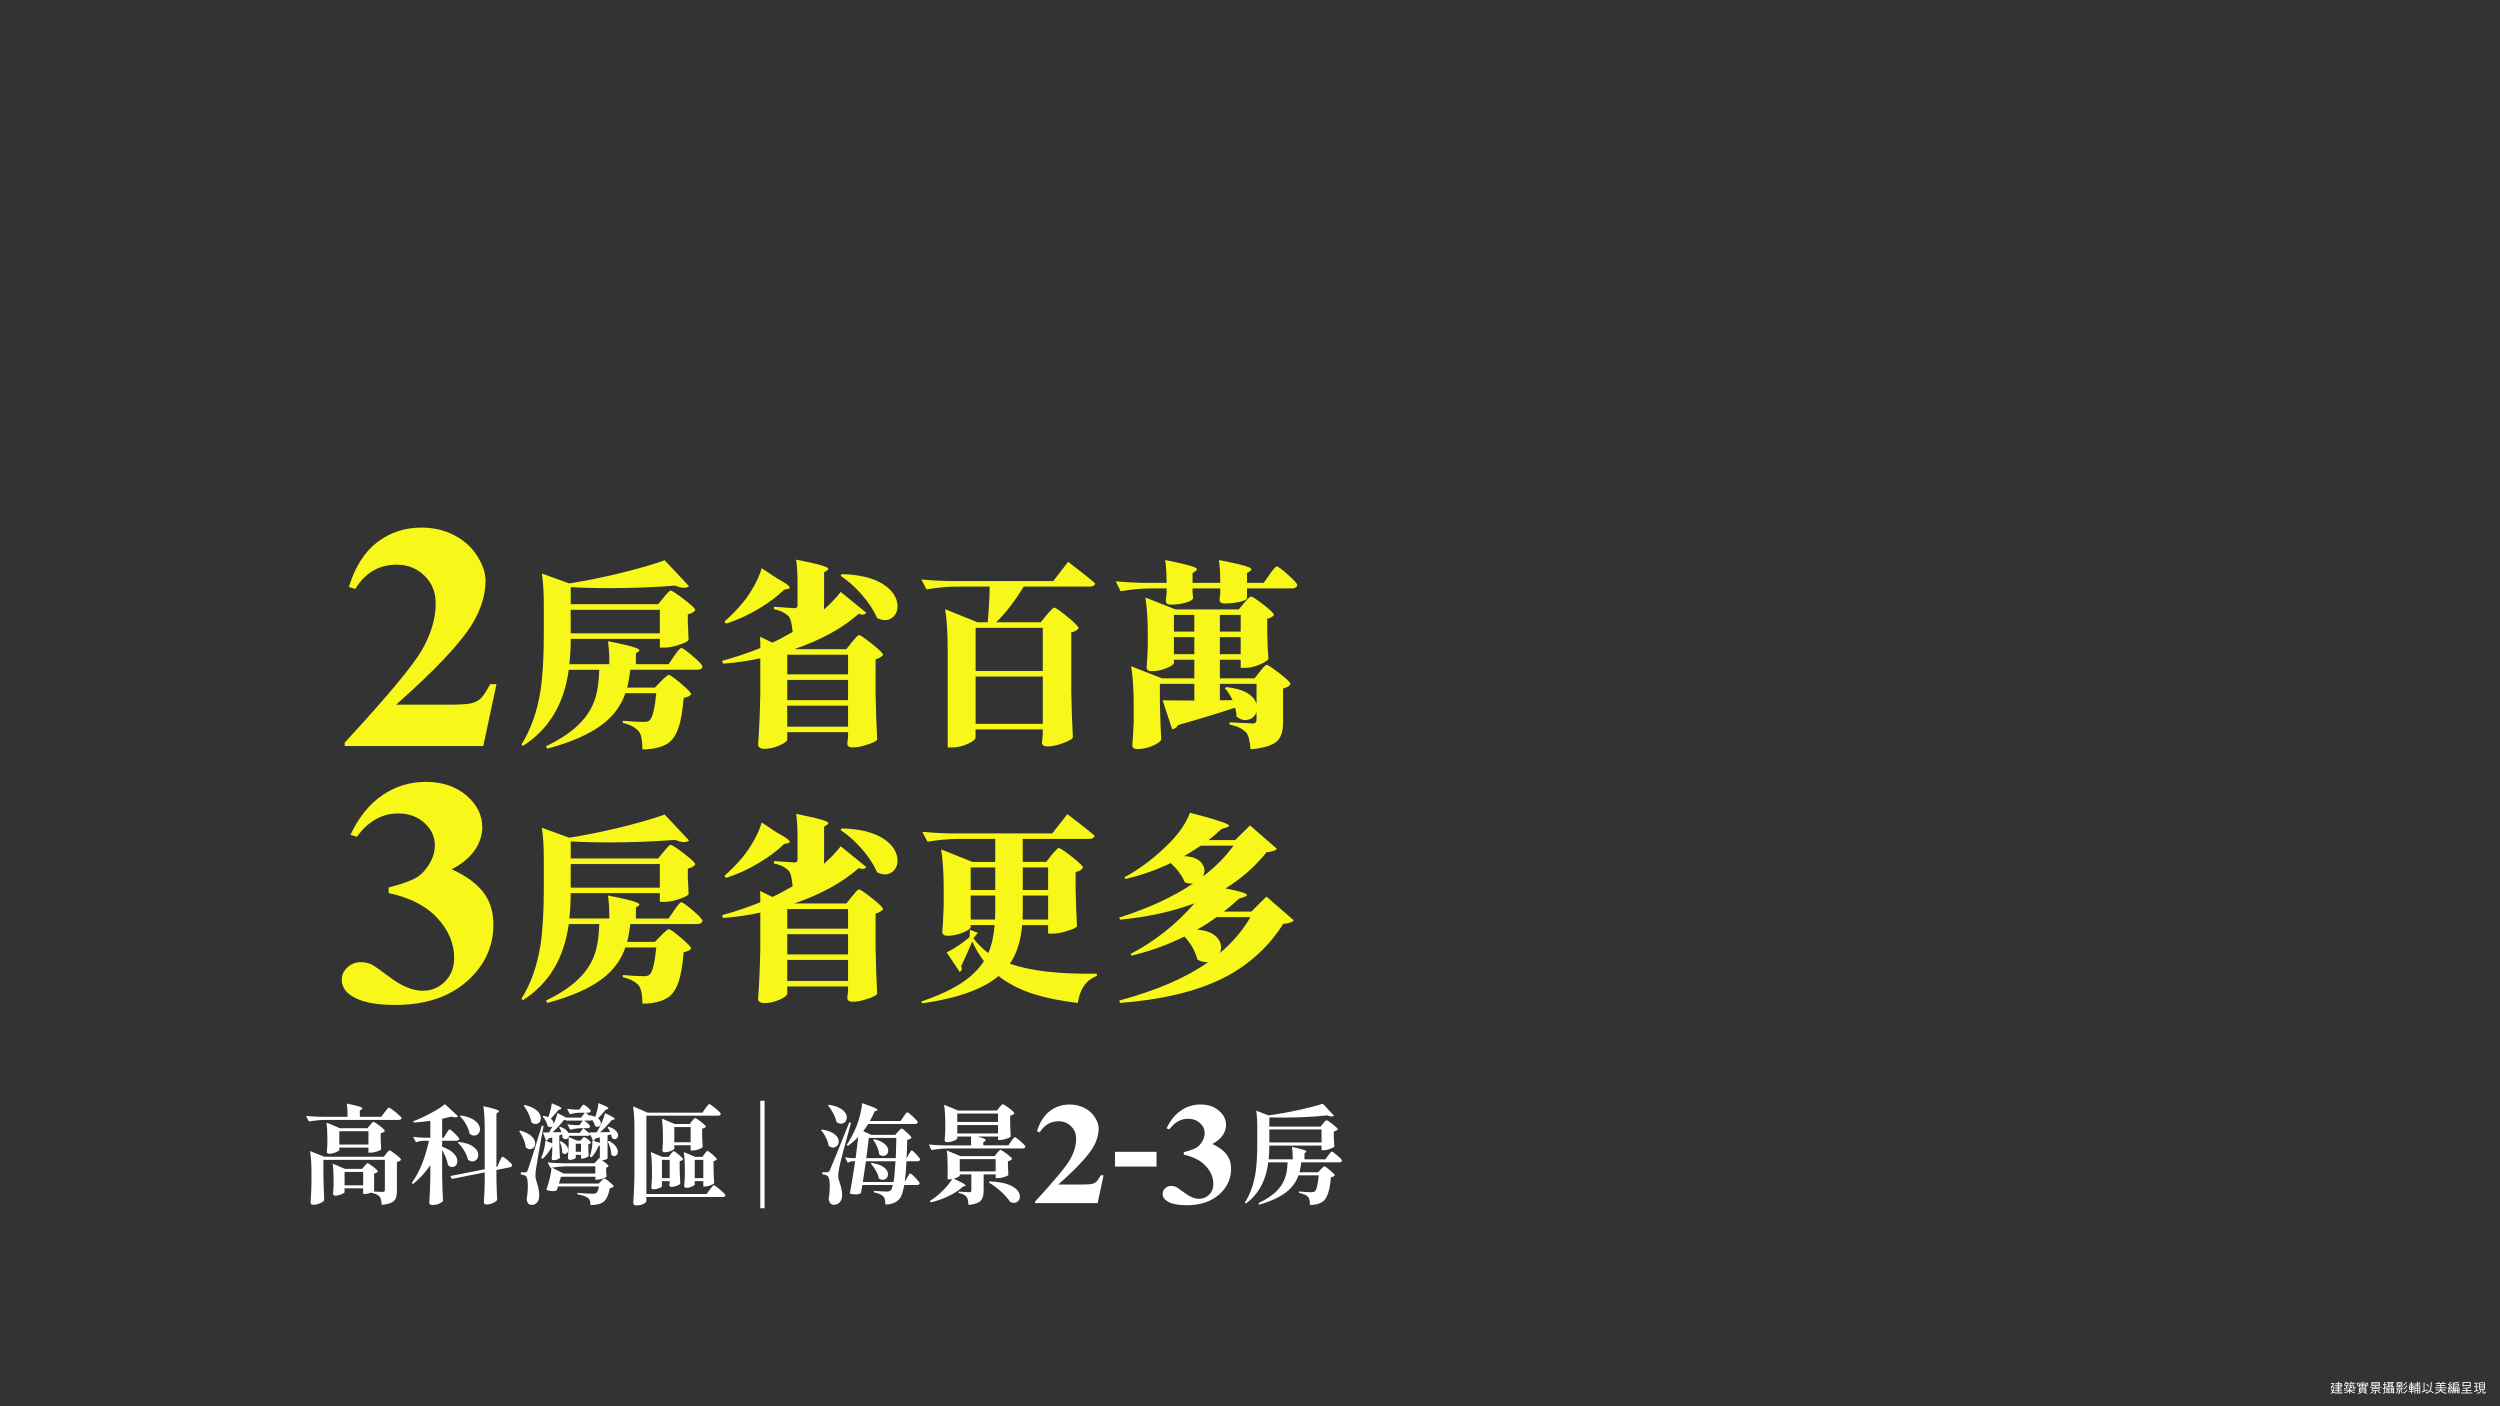 <?xml version="1.0" encoding="UTF-8"?>
<svg id="_圖層_1" data-name="圖層 1" xmlns="http://www.w3.org/2000/svg" viewBox="0 0 1920 1080">
  <rect x="0" y="0" width="1920" height="1080" fill="#333333" stroke="none"/>
  <defs>
    <style>
      .cls-1 {
        fill: #f7f719;
      }

      .cls-2 {
        fill: #fff;
      }
    </style>
  </defs>
  <g>
    <path class="cls-2" d="M1790.22,1062.2h2.18c.1,0,.16.02.19.05.14.12.21.21.21.26l-1.5,2.35h1.18c.06,0,.12.02.19.06.11.08.17.15.17.21-.05.55-.11,1-.17,1.37-.07.38-.16.76-.27,1.12-.07.23-.16.5-.28.81-.05.12-.1.23-.16.34.1.1.21.2.33.27.18.12.42.2.7.26.23.07.46.1.7.12.59.03,1.42.05,2.49.05.56,0,1.53-.06,2.9-.17,0,.02-.02.07-.05.14-.07.18-.13.37-.19.58-.02.07-.07.11-.16.11-.34.03-1.18.04-2.51.04-1.43,0-2.49-.04-3.17-.11-.34-.06-.63-.15-.87-.28-.2-.1-.38-.23-.55-.37-.1.15-.23.3-.38.45-.14.16-.35.34-.63.56-.07,0-.12-.03-.16-.09-.12-.1-.24-.19-.38-.27-.04-.03-.06-.06-.06-.07,0-.03.01-.06.04-.07.3-.18.54-.36.73-.56.15-.14.28-.29.39-.47-.12-.17-.22-.36-.32-.57-.21-.42-.36-1-.45-1.74,0-.08.04-.13.13-.13h.36c.11,0,.17.04.19.13.05.44.15.86.3,1.24.07.15.13.28.2.39.07-.14.12-.28.17-.4.12-.33.22-.68.3-1.04.07-.34.13-.77.2-1.3h-1.32l-.3.49c-.05.07-.11.11-.19.11-.36-.11-.54-.2-.54-.27l1.96-2.97h-1.61c-.08,0-.13-.06-.13-.17v-.3c0-.11.04-.17.13-.17ZM1793.72,1062.12h1.76v-.74c0-.08.06-.12.17-.12.5,0,.74.04.74.12,0,.09-.04.14-.11.16-.07,0-.1.07-.1.2v.39h1.96c.1,0,.15.04.15.12v1.29h.6c.08,0,.12.06.12.17v.31c0,.1-.04.16-.12.16h-.6v1.25c0,.1-.05.15-.15.15h-1.96v.78h1.96c.07,0,.11.06.11.17v.3c0,.11-.04.17-.11.17h-1.96v.82h2.5c.08,0,.12.05.12.15v.32c0,.1-.04.15-.12.15h-2.5v.67c0,.07-.05.11-.15.11h-.39c-.11,0-.17-.04-.17-.11v-.67h-2.45c-.08,0-.13-.05-.13-.15v-.32c0-.1.04-.15.13-.15h2.45v-.82h-1.84c-.07,0-.11-.06-.11-.17v-.3c0-.11.04-.17.11-.17h1.84v-.78h-1.84c-.07,0-.11-.05-.11-.15v-.32c0-.1.04-.15.11-.15h1.84v-.78h-2.45c-.08,0-.13-.05-.13-.16v-.31c0-.11.04-.17.13-.17h2.45v-.77h-1.76c-.07,0-.11-.06-.11-.17v-.31c0-.1.04-.16.11-.16ZM1796.19,1062.75v.77h1.41v-.77h-1.41ZM1796.19,1064.16v.78h1.41v-.78h-1.41Z"/>
    <path class="cls-2" d="M1801.58,1061.19l.68.24c.07.06.11.11.11.15,0,.06-.03.09-.08.11-.08,0-.12.03-.14.08-.03.07-.06.14-.09.21h2.33c.05,0,.08.04.08.12v.31c0,.1-.03.15-.08.15h-1.3c.18.21.35.42.52.63,0,.09-.02.14-.07.16-.22.16-.39.23-.52.23-.26-.42-.5-.76-.73-1.03h-.56s0,.01,0,.02c-.14.2-.28.39-.44.58-.15.16-.32.3-.5.43-.08,0-.15-.01-.21-.04-.13-.05-.26-.1-.39-.15-.04-.02-.06-.04-.06-.05,0-.03,0-.05.03-.06.27-.2.51-.45.71-.74.14-.17.25-.34.33-.53.11-.21.21-.47.3-.77.02-.03.04-.05.06-.05ZM1800.53,1063.88h3.19c.05,0,.08.04.08.13v.3c0,.11-.03.17-.08.17h-1.25v1.3c.46-.09.89-.18,1.31-.27.02-.01.04-.02.06-.02.06,0,.09.03.09.08,0,.29-.01.44-.04.47-1.05.23-2.12.45-3.2.63-.08.16-.15.23-.21.23s-.17-.25-.34-.74c.46-.06,1-.14,1.64-.25v-1.43h-1.25c-.06,0-.09-.06-.09-.17v-.3c0-.08.03-.13.09-.13ZM1800.3,1067.32h3.86v-.52c0-.08.06-.12.17-.12.49,0,.73.04.73.12,0,.09-.03.14-.1.16-.06,0-.09.07-.09.2v.17h3.78c.05,0,.08.04.08.12v.31c0,.1-.03.16-.08.16h-3.37c.27.23.51.4.73.52.4.27.79.47,1.16.6.4.14.85.26,1.36.34.06,0,.09.02.09.07,0,.05-.09.26-.28.62-.69-.18-1.25-.35-1.68-.54-.36-.18-.71-.37-1.04-.57-.2-.14-.45-.34-.75-.61v1.91c0,.08-.05.12-.16.12h-.39c-.11,0-.17-.04-.17-.12v-1.88c-.08.07-.15.12-.22.17-.3.24-.61.45-.94.63-.36.2-.75.38-1.19.55-.53.2-.84.29-.93.29-.05,0-.09-.04-.13-.13-.09-.12-.2-.24-.33-.36-.06-.06-.09-.1-.09-.13.59-.14,1.1-.27,1.51-.41.41-.16.82-.35,1.24-.59.18-.11.4-.27.65-.49h-3.44c-.05,0-.08-.05-.08-.16v-.31c0-.08.03-.12.08-.12ZM1805.17,1064.47h-.78c-.08,0-.12-.06-.12-.17v-.3c0-.08.04-.13.12-.13h3.08c.11,0,.17.04.17.13v1.64c0,.05.02.09.06.11.05.03.11.05.21.05h.21c.1,0,.16-.05.2-.15.05-.12.08-.36.12-.7,0-.03.03-.05.08-.05.03,0,.07.01.13.04.08.04.19.08.32.11.08.02.13.07.13.16-.07.43-.16.77-.25,1.03-.07.15-.22.23-.45.23h-.78c-.22,0-.39-.03-.52-.09-.07-.04-.1-.11-.1-.21v-1.7h-1.14v.22c0,.19-.02.36-.05.51.31.16.59.32.83.48,0,.03-.02.08-.05.15-.12.21-.24.32-.34.32-.2-.12-.42-.23-.66-.35-.12.15-.26.29-.44.41-.17.12-.4.24-.7.37-.08,0-.14-.02-.19-.07-.09-.12-.18-.22-.26-.31-.04-.05-.06-.09-.06-.13.46-.17.78-.36.97-.58-.2-.08-.41-.17-.62-.24,0-.05.07-.21.2-.47.04-.06.08-.09.11-.09.21.08.4.15.58.22.01-.1.02-.2.02-.28v-.17ZM1805.61,1061.11l.66.24c.08.06.12.11.12.15,0,.06-.03.1-.09.12-.07,0-.1.02-.12.07-.04.1-.08.19-.11.28h2.89c.05,0,.08.04.08.12v.31c0,.1-.03.15-.08.15h-1.68c.18.2.34.39.51.6,0,.09-.02.14-.07.16-.22.15-.39.22-.52.22-.26-.4-.5-.72-.73-.98h-.68c-.12.21-.26.42-.4.61-.14.16-.29.32-.46.46-.08,0-.15-.01-.2-.04-.13-.05-.26-.1-.39-.15-.04-.02-.06-.04-.06-.06s0-.04.03-.05c.24-.21.46-.48.65-.78.12-.18.23-.36.31-.57.09-.21.18-.48.27-.81.01-.03.03-.05.06-.05Z"/>
    <path class="cls-2" d="M1812,1062.98h5.13c.11,0,.17.04.17.12v.95h1.55c.06,0,.09.04.09.12v.23c0,.1-.03.16-.09.16h-1.55v.93c0,.08-.06.12-.17.12h-5.13c-.1,0-.15-.04-.15-.12v-.93h-1.77c-.05,0-.08-.05-.08-.16v-.23c0-.08.03-.12.08-.12h1.77v-.95c0-.08.05-.12.15-.12ZM1814.36,1061.26c.49,0,.73.04.73.12,0,.09-.03.14-.1.16-.07,0-.1.07-.1.2v.24h3.68c.1,0,.15.04.15.12v1.4c0,.08-.05.13-.15.13h-.39c-.1,0-.16-.04-.16-.13v-.98h-7.12v.98c0,.08-.05.13-.16.13h-.39c-.1,0-.15-.04-.15-.13v-1.4c0-.08.05-.12.15-.12h3.83v-.6c0-.08.06-.12.17-.12ZM1811.86,1066.07h5.3c.11,0,.17.04.17.12v2.97c0,.07-.06.11-.17.11h-1.27c.49.12.89.22,1.21.31.42.13.78.25,1.08.36,0,0-.02.03-.05.08-.2.28-.3.42-.31.42-.46-.17-.94-.32-1.45-.46-.42-.11-.77-.19-1.05-.24,0-.03.1-.18.31-.44l.03-.03h-2.36c.28.25.42.39.42.43,0,.05-.03.07-.09.07-.11,0-.17.02-.18.06-.79.25-1.61.46-2.46.62-.07,0-.12-.02-.15-.07-.04-.07-.1-.14-.2-.21-.03-.04-.05-.08-.05-.11,0-.03.03-.04.1-.05.45-.09.84-.18,1.16-.27.4-.12.81-.27,1.23-.46h-1.24c-.11,0-.17-.04-.17-.11v-2.97c0-.08.06-.12.17-.12ZM1812.4,1067.01h4.22v-.47h-4.22v.47ZM1812.4,1067.94h4.22v-.5h-4.22v.5ZM1816.62,1068.8v-.43h-4.22v.43h4.22ZM1812.51,1064.04h1.65v-.6h-1.65v.6ZM1814.16,1065.13v-.58h-1.65v.58h1.65ZM1814.83,1063.45v.6h1.8v-.6h-1.8ZM1816.62,1065.13v-.58h-1.8v.58h1.8Z"/>
    <path class="cls-2" d="M1821.39,1061.41h6.12c.11,0,.17.04.17.13v2.97c0,.07-.06.11-.17.11h-.39c-.1,0-.15-.04-.15-.11v-.12h-2.19v.65h4.1c.05,0,.08.04.08.12v.31c0,.11-.03.17-.08.17h-8.84c-.05,0-.08-.06-.08-.17v-.31c0-.08.03-.12.08-.12h4.02v-.65h-2.14v.12c0,.07-.05.11-.16.11h-.39c-.11,0-.17-.04-.17-.11v-2.97c0-.08.06-.13.17-.13ZM1822.51,1068.37l.56.41c.05.05.08.1.08.14,0,.03-.03.04-.1.04-.1.01-.18.04-.22.07-.25.22-.52.42-.79.6-.33.21-.76.43-1.28.63-.08,0-.13-.03-.16-.09-.14-.1-.25-.2-.35-.27-.05-.02-.07-.04-.07-.07s.02-.05.05-.06c.25-.06.45-.13.61-.21.34-.16.63-.34.89-.53.22-.16.46-.36.72-.61.02-.04.04-.06.07-.06ZM1821.65,1066.15h5.67c.1,0,.15.04.15.11v1.72c0,.08-.05.12-.15.12h-2.54v1.52c0,.5-.4.75-1.21.75h-.28s-.07-.07-.07-.2c0-.14-.06-.32-.16-.52v-.04c.16.05.31.08.47.08.36,0,.54-.12.54-.35v-1.25h-2.42c-.1,0-.15-.04-.15-.12v-1.72c0-.07.05-.11.15-.11ZM1821.94,1062.63h5.04v-.65h-5.04v.65ZM1821.94,1063.84h5.04v-.65h-5.04v.65ZM1826.78,1067.51v-.78h-4.57v.78h4.57ZM1826.26,1068.37c.53.25.96.49,1.3.69.4.27.74.5,1.02.71,0,0-.02.04-.05.09-.2.29-.3.43-.3.43-.44-.34-.89-.65-1.37-.93-.4-.23-.73-.39-.99-.49,0-.03.1-.18.31-.44.03-.05.06-.07.08-.07Z"/>
    <path class="cls-2" d="M1830.14,1063.09h.98v-1.08c0-.2,0-.34-.02-.44-.01-.08-.02-.14-.02-.2,0-.03.05-.04.15-.04l.75.11c.07.04.11.07.11.1,0,.05-.04.08-.11.08-.13.05-.2.19-.2.43v1.04h1.02c.07,0,.11.06.11.17v.31c0,.1-.04.16-.11.16h-1.02v1.61c.3-.17.58-.34.85-.53.01-.03.03-.04.05-.04.05,0,.08.04.08.13,0,.31-.01.48-.04.51-.31.21-.62.41-.94.6v3.61c0,.45-.33.67-.99.67h-.5s-.07-.06-.07-.17c-.03-.12-.08-.26-.18-.43,0-.05.03-.08.09-.08.21.05.41.08.59.08.26,0,.39-.1.39-.3v-3c-.25.14-.5.28-.75.41-.09.19-.17.28-.22.28s-.18-.26-.35-.79c.37-.12.81-.32,1.33-.6v-1.97h-.98c-.08,0-.13-.05-.13-.16v-.31c0-.11.04-.17.13-.17ZM1832.44,1065.8h2.93c.05,0,.08.04.08.11v.32c0,.07-.03.11-.08.11h-.27v3.83c0,.09-.05.13-.16.13h-.31c-.1,0-.15-.04-.15-.13v-.6c-.58.1-1.17.2-1.76.29-.1.12-.18.19-.24.19-.04,0-.13-.21-.26-.62.16-.02.34-.05.55-.08v-3.02h-.32s-.07-.04-.07-.11v-.32c0-.07.02-.11.07-.11ZM1833.06,1061.41h5.48c.05,0,.08.04.08.13v.3c0,.08-.03.13-.08.13h-.99v2.56c.06,0,.11,0,.15,0,.42-.02.75-.04.99-.05.03,0,.04.01.04.04-.02.11-.04.23-.05.35,0,.05,0,.08-.03.08-.35.01-.72.03-1.09.05v.49c0,.08-.05.12-.16.12h-.4c-.07,0-.11-.04-.11-.12v-.44c-1.15.08-2.32.16-3.53.25-.05.14-.1.21-.15.22-.03,0-.06-.02-.09-.05l-.2-.73c.2,0,.52-.02.99-.04v-2.72h-.86c-.06,0-.09-.04-.09-.13v-.3c0-.08.03-.13.09-.13ZM1833.37,1066.93h1.1v-.6h-1.1v.6ZM1833.37,1068.02h1.1v-.54h-1.1v.54ZM1833.37,1069.27h.02c.38-.05.75-.11,1.08-.19v-.51h-1.1v.69ZM1834.58,1062.51h2.3v-.54h-2.3v.54ZM1834.58,1063.57h2.3v-.52h-2.3v.52ZM1834.58,1064.67c.64-.03,1.4-.06,2.3-.11v-.44h-2.3v.55ZM1835.79,1065.8h3.1c.05,0,.08.04.08.11v.32c0,.07-.03.11-.08.11h-.35v2.67c.12-.03.25-.06.37-.08.02,0,.04,0,.06,0,.03,0,.04.03.04.09v.39c-.16.03-.32.05-.47.07v.7c0,.09-.06.13-.17.13h-.3c-.11,0-.17-.04-.17-.13v-.61c-.6.09-1.19.18-1.79.26-.1.12-.18.19-.24.19-.04,0-.13-.21-.26-.62.16-.02.34-.04.54-.07v-2.99h-.35s-.07-.04-.07-.11v-.32c0-.07.02-.11.07-.11ZM1836.78,1066.93h1.12v-.6h-1.12v.6ZM1836.78,1068.02h1.12v-.54h-1.12v.54ZM1836.78,1069.25c.13-.01.26-.03.39-.05.26-.03.5-.07.73-.1v-.53h-1.12v.67Z"/>
    <path class="cls-2" d="M1841.3,1068.14l.54.21c.09.03.14.08.14.13,0,.06-.05.1-.14.12-.12,0-.19.04-.21.12-.31.58-.62,1.03-.93,1.34-.07.07-.13.11-.17.11-.05,0-.1-.02-.17-.06-.12-.07-.23-.12-.35-.17-.05-.02-.08-.03-.08-.04,0-.02.02-.05.05-.08.31-.28.55-.52.7-.73.23-.28.39-.56.5-.83.03-.08.07-.12.12-.12ZM1840.76,1061.5h4.03c.1,0,.15.04.15.12v2.46c0,.07-.05.11-.15.11h-1.6v.55h2.38c.05,0,.08.04.08.13v.3c0,.09-.03.13-.08.13h-5.52c-.05,0-.08-.04-.08-.13v-.3c0-.08.03-.13.08-.13h2.42v-.55h-1.72c-.1,0-.15-.04-.15-.11v-2.46c0-.08.05-.12.15-.12ZM1840.79,1065.84h4.03c.1,0,.15.04.15.11v1.72c0,.09-.05.13-.15.13h-1.68v1.83c0,.48-.38.71-1.13.71h-.27s-.06-.06-.06-.19c0-.14-.05-.3-.13-.49v-.04c.14.05.29.08.43.08.33,0,.5-.12.5-.35v-1.55h-1.69c-.1,0-.15-.04-.15-.13v-1.72c0-.07.05-.11.15-.11ZM1841.3,1062.55h2.93v-.5h-2.93v.5ZM1844.23,1063.65v-.56h-2.93v.56h2.93ZM1844.28,1067.2v-.78h-2.94v.78h2.94ZM1844.23,1068.18s.05.03.09.08c.25.42.59.86,1.03,1.33.04.03.06.06.06.11,0,.03-.02.08-.07.13-.2.18-.32.26-.36.26-.02,0-.04-.01-.07-.04-.5-.53-.88-1.04-1.14-1.52.3-.23.46-.34.47-.34ZM1847.94,1061.23c.42.29.63.45.63.5,0,.05-.06.08-.17.08-.06,0-.11.05-.17.15-.12.19-.31.44-.55.74-.27.33-.55.62-.85.87-.18.15-.43.32-.73.52-.09,0-.16-.03-.2-.1-.1-.12-.19-.22-.26-.32-.06-.03-.09-.06-.09-.09s0-.06.03-.07c.38-.18.69-.37.94-.59.28-.23.53-.48.74-.74.21-.27.39-.56.56-.87.03-.05.07-.08.11-.08ZM1848.37,1067.12c.42.29.63.46.63.51s-.06.08-.17.08c-.07,0-.13.06-.19.17-.14.21-.35.49-.62.83-.3.36-.62.69-.95.97-.2.18-.48.37-.83.59-.08,0-.14-.04-.18-.11-.1-.11-.19-.21-.28-.31-.05-.03-.08-.07-.08-.1,0-.03,0-.05.03-.06.43-.21.78-.43,1.04-.65.32-.26.6-.54.83-.84.23-.3.44-.62.62-.97.05-.07.09-.1.13-.1ZM1848.37,1063.91c.42.29.63.46.63.52,0,.05-.06.08-.17.08-.07,0-.12.05-.18.14-.14.2-.35.46-.62.78-.29.35-.6.66-.94.92-.2.16-.47.34-.81.55-.08,0-.14-.04-.18-.11-.1-.11-.19-.21-.28-.31-.06-.03-.09-.06-.09-.1,0-.03.01-.05.04-.06.42-.19.76-.39,1.03-.61.32-.25.59-.51.82-.79.23-.28.43-.58.61-.91.05-.07.09-.1.13-.1Z"/>
    <path class="cls-2" d="M1850.19,1062.66h1.44v-1.29c0-.05.04-.08.12-.08.46,0,.7.04.7.12,0,.09-.02.13-.07.14-.05,0-.08.07-.08.18v.94h1.4c.05,0,.08.04.08.13v.3c0,.11-.03.17-.08.17h-1.4v.74h1.21c.1,0,.15.04.15.12v3.15c0,.08-.05.13-.15.13h-1.21v.86h1.51c.06,0,.09.04.09.11v.32c0,.1-.03.15-.09.15h-1.51v1.37c0,.08-.05.13-.16.13h-.38c-.08,0-.12-.04-.12-.13v-1.37h-1.64c-.05,0-.08-.05-.08-.15v-.32c0-.07.03-.11.08-.11h1.64v-.86h-1.27c-.1,0-.15-.04-.15-.13v-3.15c0-.08.05-.12.15-.12h1.27v-.74h-1.44c-.06,0-.09-.06-.09-.17v-.3c0-.08.03-.13.09-.13ZM1850.87,1065.41h.75v-.82h-.75v.82ZM1851.62,1066.81v-.82h-.75v.82h.75ZM1852.29,1064.59v.82h.69v-.82h-.69ZM1852.98,1066.81v-.82h-.69v.82h.69ZM1854.2,1062.63h1.99v-1.25c0-.05.04-.08.12-.08.46,0,.7.04.7.12,0,.09-.02.13-.07.14-.05,0-.08.07-.08.18v.9h2.11c.05,0,.08.04.08.13v.3c0,.11-.03.17-.08.17h-2.11v.78h1.72c.12,0,.19.05.19.16v5.41c0,.22-.11.39-.33.52-.21.1-.48.17-.81.21-.08,0-.12-.04-.14-.12,0-.13-.08-.33-.21-.59,0-.03.02-.04.06-.04.36,0,.57-.03.63-.08.08-.05.13-.14.13-.26v-1.06h-1.24v2.02c0,.09-.05.13-.16.13h-.38c-.08,0-.12-.04-.12-.13v-2.02h-1.22v2.02c0,.09-.05.13-.15.13h-.4c-.08,0-.12-.04-.12-.13v-6.04c0-.08.04-.12.12-.12h1.77v-.78h-1.99c-.05,0-.08-.06-.08-.17v-.3c0-.08.03-.13.08-.13ZM1854.97,1065.76h1.22v-1.17h-1.22v1.17ZM1854.97,1067.55h1.22v-1.21h-1.22v1.21ZM1856.86,1064.59v1.17h1.24v-1.17h-1.24ZM1856.86,1066.34v1.21h1.24v-1.21h-1.24ZM1857.76,1061.3s.06.01.07.04c.31.25.58.53.82.82,0,.08-.02.13-.05.15-.21.14-.37.21-.49.21-.26-.37-.51-.68-.74-.93,0-.07.13-.16.39-.28Z"/>
    <path class="cls-2" d="M1861.47,1061.81c.52,0,.78.04.78.13s-.04.13-.11.15c-.07,0-.1.07-.1.2v5.71c.83-.31,1.62-.63,2.35-.98.03-.03.05-.04.08-.04.05,0,.07.04.07.12,0,.35-.01.54-.04.58-1.3.61-2.61,1.16-3.94,1.64-.12.21-.21.31-.27.31s-.21-.31-.43-.93c.42-.11.9-.26,1.44-.44v-6.32c0-.09.06-.13.17-.13ZM1866.86,1061.45c.64.07.97.12.97.17s-.04.09-.11.14c-.08.03-.13.1-.13.21-.06,2-.15,3.3-.26,3.9-.12.64-.29,1.22-.51,1.74-.03.08-.06.15-.1.21.49.29.89.56,1.21.81.45.36.83.69,1.14.99,0,.01-.02.04-.05.09-.21.31-.33.46-.34.46-.48-.46-1-.89-1.54-1.28-.29-.2-.55-.36-.76-.49-.15.21-.32.39-.52.55-.53.48-1.14.82-1.83,1.04-.43.12-.69.19-.78.19-.07,0-.12-.03-.15-.1-.05-.1-.15-.25-.3-.44-.03-.05-.05-.1-.05-.16.74-.13,1.33-.32,1.8-.57.5-.27.9-.57,1.18-.92.29-.41.53-.92.7-1.54.16-.62.28-1.51.34-2.69.03-.72.04-1.44.04-2.18,0-.08.01-.13.04-.13ZM1863.65,1062.66c.47.37.85.71,1.15,1.03.34.38.64.73.89,1.04,0,.01-.02.05-.06.1-.21.31-.33.46-.33.46-.38-.5-.78-.96-1.21-1.37-.34-.33-.63-.57-.86-.7,0-.04.11-.2.33-.48.04-.05.07-.08.09-.08Z"/>
    <path class="cls-2" d="M1870.65,1067.16h3.36c.06-.2.09-.42.09-.64.03-.09.07-.14.14-.14l.72.13c.07.01.1.04.1.08,0,.03-.02.07-.07.12-.07.04-.11.1-.12.2-.02.09-.04.18-.07.26h3.54c.08,0,.13.06.13.17v.3c0,.11-.04.17-.13.17h-3.3c.14.18.28.33.41.45.21.22.5.43.85.63.4.23.83.42,1.29.56.35.1.78.2,1.29.27.09,0,.14.02.14.07s-.02.1-.07.16c-.1.12-.2.25-.28.39-.01.06-.05.09-.12.09-.68-.16-1.2-.32-1.56-.46-.4-.15-.74-.31-1.02-.47-.34-.2-.63-.42-.85-.65-.2-.16-.42-.43-.68-.79-.15.25-.32.49-.5.7-.25.27-.58.5-.97.7-.44.25-.89.46-1.35.62-.3.09-.69.2-1.17.31-.12,0-.2-.04-.23-.11-.08-.13-.18-.26-.29-.39-.03-.04-.05-.07-.05-.1,0-.03.02-.06.06-.08.53-.07,1.01-.18,1.45-.33.52-.15.98-.34,1.37-.59.27-.17.51-.37.71-.6.11-.12.21-.25.29-.39h-3.1c-.08,0-.12-.06-.12-.17v-.3c0-.11.04-.17.12-.17ZM1872.87,1061.26c.24.23.44.43.59.62.1.14.19.27.26.4h1.7c.19-.15.33-.29.43-.42.19-.19.32-.38.4-.59.03-.05.07-.08.1-.08l.61.23c.09.05.14.1.14.16,0,.03-.04.06-.11.07-.09,0-.15.03-.18.08-.15.22-.29.4-.42.55h2.03c.08,0,.13.06.13.17v.31c0,.1-.04.16-.13.16h-3.58v.89h2.97c.07,0,.11.05.11.16v.31c0,.11-.04.17-.11.17h-2.97v1.04h3.9c.08,0,.12.06.12.17v.3c0,.11-.04.17-.12.17h-8.47c-.08,0-.12-.06-.12-.17v-.3c0-.11.04-.17.12-.17h3.86v-1.04h-2.97c-.07,0-.11-.06-.11-.17v-.31c0-.1.04-.16.11-.16h2.97v-.89h-3.58c-.08,0-.13-.05-.13-.16v-.31c0-.11.04-.17.13-.17h2.41s-.04-.06-.06-.08c-.14-.19-.32-.38-.56-.58,0-.05.18-.17.54-.36Z"/>
    <path class="cls-2" d="M1881.69,1061.26l.77.44c.03.07.05.1.05.11,0,.06-.05.09-.16.09-.16,0-.27.04-.31.12-.31.51-.6.98-.88,1.4.19.19.37.38.54.59.36-.51.65-.96.89-1.37.47.38.7.6.7.63s-.04.06-.11.06c-.15,0-.24.03-.28.08-.55.82-1.1,1.58-1.65,2.29.38-.06.84-.12,1.36-.18-.08-.25-.18-.49-.28-.73,0-.04.17-.14.5-.3.18.4.33.77.43,1.11.11.31.2.64.28,1,0,.02-.21.08-.63.19-.03-.22-.08-.5-.17-.82l-.73.2v4.01c0,.09-.05.13-.15.13h-.39c-.11,0-.17-.04-.17-.13v-3.83l-1.01.28c-.16.18-.26.27-.28.27s-.09-.32-.19-.95c0-.03.18-.08.55-.14.42-.54.76-1.01,1.04-1.41-.33-.3-.58-.51-.74-.63-.25-.18-.52-.34-.81-.47,0-.06.14-.23.41-.53.03-.05.06-.07.09-.07.11.08.22.17.33.26.18-.25.33-.49.46-.73.25-.43.43-.75.54-.98ZM1880.37,1067.01c.5.1.75.17.75.22,0,.07-.04.13-.12.17-.06.05-.09.1-.1.17-.05.58-.1,1.06-.18,1.44-.04.2-.09.4-.15.62-.02.05-.04.07-.05.07-.22-.07-.42-.11-.59-.14-.05-.01-.08-.04-.08-.09.09-.28.18-.59.25-.92.07-.33.13-.81.17-1.45,0-.07.03-.1.08-.1ZM1882.83,1067.01s.03.03.04.08c.12.31.25.8.39,1.48,0,.05-.18.1-.54.16-.05,0-.08-.02-.08-.07-.06-.48-.15-.98-.27-1.5,0-.05.15-.09.46-.15ZM1888.46,1061.84c-.07,0-.13,0-.19.02-.51.16-1.07.28-1.7.36-.72.09-1.44.14-2.18.14v.34h4.1c.1,0,.15.04.15.13v1.83c0,.11-.05.17-.15.17h-4.1v.8s.05-.03.08-.03h4.25c.14,0,.21.07.21.21v3.93c0,.16-.07.29-.22.38-.13.07-.3.11-.51.15-.07,0-.11-.04-.13-.12-.01-.13-.09-.33-.23-.59,0-.02,0-.03.03-.03.2,0,.31-.02.34-.05.04-.04.06-.1.06-.18v-1.07h-.67v1.64c0,.08-.05.12-.16.12h-.4c-.07,0-.11-.04-.11-.12v-1.64h-.62v1.64c0,.08-.05.12-.16.12h-.4c-.07,0-.11-.04-.11-.12v-1.64h-.62v1.94c0,.09-.05.13-.15.13h-.4c-.08,0-.12-.04-.12-.13v-3.13c-.03.37-.07.69-.12.97-.07.46-.2.92-.4,1.38-.1.27-.25.54-.45.79-.05,0-.08,0-.1-.02-.1-.09-.22-.17-.36-.24-.03-.03-.05-.08-.05-.13.18-.23.33-.54.47-.95.14-.41.24-.85.3-1.32.06-.48.09-1.06.09-1.75v-3.87c0-.08.04-.13.12-.13h.12c.97,0,1.73-.04,2.28-.11.67-.07,1.27-.2,1.8-.39.07-.03.13-.04.18-.04.03,0,.07.02.11.05.31.27.47.45.47.53,0,.11-.04.17-.12.17l-.22-.13ZM1884.4,1064.23h3.58v-.93h-3.58v.93ZM1885.01,1067.59h.62v-1.36h-.62v1.36ZM1886.3,1066.23v1.36h.62v-1.36h-.62ZM1887.59,1066.23v1.36h.67v-1.36h-.67Z"/>
    <path class="cls-2" d="M1897.16,1065.76c-.05,0-.13.01-.22.04-.4.13-.88.25-1.44.36-.22.04-.43.08-.63.11v1.24h3.2c.08,0,.12.05.12.16v.31c0,.11-.04.17-.12.17h-3.2v1.33h3.82c.08,0,.12.04.12.12v.4c0,.1-.04.15-.12.15h-8.51c-.08,0-.13-.05-.13-.15v-.4c0-.08.04-.12.13-.12h3.94v-1.33h-3.24c-.08,0-.12-.06-.12-.17v-.31c0-.1.04-.16.12-.16h3.24v-1.12c-.15.02-.3.04-.44.05-.66.07-1.26.11-1.82.11-.13,0-.21-.05-.23-.15-.09-.12-.2-.26-.32-.41,0-.1.04-.15.13-.15l.62.03c.72,0,1.34-.03,1.87-.1.47-.03.94-.1,1.42-.21.54-.12,1-.27,1.38-.47.05-.03.09-.04.12-.04.08,0,.13.02.17.05.4.33.61.54.61.62,0,.08-.04.12-.12.12l-.31-.08ZM1891.39,1061.5h6.01c.1,0,.16.04.16.12v3.2c0,.08-.05.12-.16.12h-.39c-.1,0-.15-.04-.15-.12v-.39h-4.92v.43c0,.08-.05.12-.16.12h-.39c-.11,0-.17-.04-.17-.12v-3.2c0-.1.06-.16.17-.16ZM1891.94,1063.8h4.92v-1.68h-4.92v1.68Z"/>
    <path class="cls-2" d="M1900.09,1061.97h3.28c.09,0,.13.05.13.15v.32c0,.1-.04.15-.13.15h-1.25v2.11h1.13c.08,0,.12.06.12.17v.3c0,.11-.04.17-.12.17h-1.13v2.4c.45-.13.87-.26,1.27-.39.02-.01.04-.02.07-.02.05,0,.08.04.08.12,0,.35-.01.54-.04.58-.98.31-1.97.58-2.97.82-.12.19-.21.28-.27.28s-.2-.29-.39-.86c.43-.07.95-.19,1.56-.35v-2.58h-1.25c-.08,0-.13-.06-.13-.17v-.3c0-.11.04-.17.13-.17h1.25v-2.11h-1.34c-.08,0-.12-.05-.12-.15v-.32c0-.1.04-.15.12-.15ZM1904.12,1061.66h4.14c.1,0,.16.04.16.11v5.32c0,.07-.05.11-.16.11h-1.01v2.15c0,.11.03.17.08.17h.93c.12,0,.24-.33.36-.99l.62.39c-.21.84-.47,1.26-.77,1.26h-1.42c-.33,0-.5-.16-.5-.47v-2.51h-.86c0,.34-.02.63-.05.87-.05.3-.15.57-.28.82-.12.25-.31.48-.57.69-.26.21-.58.39-.97.53-.32.11-.67.21-1.06.3-.07,0-.1-.04-.12-.12-.1-.13-.2-.28-.28-.44-.02-.05-.03-.08-.03-.12.55-.08.99-.17,1.32-.27.27-.09.48-.21.64-.36.15-.12.27-.26.37-.43.12-.19.2-.4.25-.64.03-.18.05-.46.06-.83h-.86c-.1,0-.15-.04-.15-.11v-5.32c0-.07.05-.11.15-.11ZM1904.66,1063.26h3.06v-.99h-3.06v.99ZM1904.66,1064.9h3.06v-1.03h-3.06v1.03ZM1907.72,1066.58v-1.06h-3.06v1.06h3.06Z"/>
  </g>
  <g>
    <g>
      <path class="cls-1" d="M371.16,572.99h-106.43v-2.67c32.63-35.32,52.44-59.09,59.42-71.29,6.98-12.2,10.47-24.13,10.47-35.77,0-8.49-2.89-15.54-8.67-21.16-5.78-5.62-12.85-8.43-21.21-8.43-13.69,0-24.32,6.23-31.88,18.67l-4.93-1.58c4.8-15.52,12.09-27,21.87-34.43,9.78-7.44,21.07-11.15,33.88-11.15,9.16,0,17.52,1.94,25.07,5.82,7.56,3.88,13.47,9.2,17.74,15.94,4.27,6.75,6.4,13.08,6.4,18.97,0,10.75-3.29,21.66-9.87,32.74-8.98,14.95-28.59,35.81-58.82,62.56h39.08c9.6,0,15.85-.36,18.74-1.09,2.89-.73,5.27-1.96,7.14-3.7,1.87-1.74,4.31-5.4,7.34-10.97h4.8l-10.14,47.53Z"/>
      <path class="cls-1" d="M493.38,575.58c0-6.9-.91-11.51-2.74-13.84-2.54-3.04-6.64-5.22-12.32-6.54v-1.67c6.9.61,12.27.91,16.13.91,2.03,0,3.45-.35,4.26-1.07,2.33-1.72,4.11-8.72,5.32-21h-23.73c-3.25,9.43-9.03,17.34-17.34,23.73-9.84,7.61-24.04,13.9-42.6,18.87l-1.06-1.83c11.87-5.68,20.94-11.97,27.23-18.87,5.38-5.78,9.08-12.32,11.11-19.63,1.42-4.97,2.28-11.71,2.59-20.23h-23.43c-3.55,26.27-15.27,45.75-35.14,58.42l-1.22-1.07c7.1-11.16,11.97-24.8,14.61-40.93,1.72-11.05,2.59-25.51,2.59-43.36v-23.13c0-9.74-.51-17.7-1.52-23.89l21,7.61c12.48-1.93,25.76-4.61,39.86-8.06,14-3.45,25.15-6.69,33.47-9.74l18.71,19.93c-2.13,1.83-5.68,1.67-10.65-.46-10.75.91-23.33,1.52-37.73,1.83-15.32.3-29.47.1-42.45-.61v13.08h67.09l4.26-5.17c.4-.4.96-1.06,1.67-1.98,1.83-2.23,3.04-3.35,3.65-3.35,1.01,0,4.44,2.23,10.27,6.69,5.83,4.46,8.75,7.25,8.75,8.37-1.22,1.62-3.14,2.69-5.78,3.19v6.85c.1,1.52.2,3.4.3,5.63.1,3.14.2,5.53.3,7.15-.41,1.02-2.69,2.23-6.85,3.65-4.26,1.52-8.06,2.28-11.41,2.28h-3.8v-6.69h-68.46c0,6.69-.36,13.19-1.07,19.47h30.73c0-7.2-.36-13.08-1.06-17.65,11.56,2.23,18.92,4.01,22.06,5.32,2.23.91,2.69,1.78,1.37,2.59l-1.98,1.37v8.37h25.1l4.26-6.24c.3-.4.76-1.06,1.37-1.98,2.13-2.84,3.5-4.26,4.11-4.26,1.01,0,3.98,2.11,8.9,6.31,4.92,4.21,7.38,6.87,7.38,7.99-.3,1.62-1.62,2.43-3.96,2.43h-51.42c-.81,6.09-1.62,10.65-2.43,13.69h21.3l4.72-4.87c.4-.4.96-.96,1.67-1.67,2.23-2.13,3.65-3.19,4.26-3.19,1.01,0,4.13,2.21,9.36,6.62,5.22,4.41,7.84,7.18,7.84,8.29-1.12,1.42-3.04,2.33-5.78,2.74-.81,10.25-2.18,18.01-4.11,23.28-1.93,5.58-4.72,9.53-8.37,11.87-4.97,2.94-11.36,4.41-19.17,4.41ZM438.3,486.42h68.46v-18.11h-68.46v18.11Z"/>
      <path class="cls-1" d="M586.94,575.12c-1.42,0-2.56-.3-3.42-.91-.86-.61-1.29-1.32-1.29-2.13.91-13.08,1.47-26.27,1.67-39.56v-26.93c-9.33,2.03-18.87,3.4-28.6,4.11l-.76-2.13c9.63-2.64,19.42-5.93,29.36-9.89v-3.96c0-2.03-.05-3.6-.15-4.72l9.43,4.56c4.26-1.93,9.53-4.72,15.82-8.37h-.3c-.51-6.09-1.47-9.99-2.89-11.71-2.84-2.84-6.64-4.72-11.41-5.63v-1.83c5.27.3,10.55.66,15.82,1.06,1.52,0,2.28-.71,2.28-2.13v-17.19c0-7.3-.36-13.29-1.06-17.95,11.97,2.33,19.52,4.16,22.67,5.48,2.23.91,2.64,1.83,1.22,2.74l-2.43,1.52v25.1c0,1.62-.05,2.79-.15,3.5,5.17-4.56,9.48-9.08,12.93-13.54l19.63,15.98c-1.22,1.62-3.15,1.88-5.78.76-12.58,11.16-29.11,20.23-49.6,27.23h40.01l4.26-5.33c.3-.3.71-.76,1.22-1.37,2.13-2.74,3.55-4.11,4.26-4.11,1.01,0,4.36,2.26,10.04,6.77,5.68,4.51,8.52,7.33,8.52,8.44-1.22,1.52-3.15,2.64-5.78,3.35v26.02c.2,12.58.61,24.49,1.22,35.75-.81,1.12-3.25,2.33-7.3,3.65-4.36,1.52-8.22,2.28-11.56,2.28-2.74,0-4.11-1.01-4.11-3.04.1-.61.2-1.47.3-2.59.1-.81.2-1.52.3-2.13v-3.96h-46.71v5.63c0,1.22-1.88,2.69-5.63,4.41-4.06,1.83-8.06,2.74-12.02,2.74ZM557.58,478.97l-1.22-1.67c4.77-4.06,9.48-8.87,14.15-14.45,3.14-3.85,6.06-8.22,8.75-13.08,2.69-4.87,4.59-9.33,5.71-13.39l12.17,8.06c4.97,2.64,7.96,4.62,8.98,5.93.81,1.02.46,1.67-1.07,1.98l-2.74.46c-5.38,5.27-11.87,10.14-19.47,14.61-8.22,4.97-16.64,8.82-25.26,11.56ZM604.59,517.91h46.71v-15.06h-46.71v15.06ZM604.59,537.69h46.71v-15.52h-46.71v15.52ZM604.59,558.08h46.71v-16.13h-46.71v16.13ZM673.66,474.71c-2.54-5.88-6.49-11.92-11.87-18.1-5.17-5.88-10.6-10.7-16.28-14.45l1.06-1.22c12.88.3,23.13,2.69,30.73,7.15,6.29,3.75,10.14,8.37,11.56,13.84,1.12,4.97.15,8.93-2.89,11.87-3.25,2.94-7.36,3.25-12.32.91Z"/>
      <path class="cls-1" d="M727.83,574.05v-75.01c0-12.78-.66-23.18-1.98-31.19l24.8,10.04h7.91c.81-8.52,1.32-17.65,1.52-27.39h-25.71c-7.2.1-14.81.81-22.82,2.13l-3.96-7.61c5.58.61,12.32,1.02,20.23,1.22h81.09l11.41-14.76c2.53,1.93,5.02,3.86,7.45,5.78,5.68,4.36,10.14,7.96,13.39,10.8-.41,1.62-1.83,2.43-4.26,2.43h-50.66c-6.9,11.26-13.95,20.39-21.15,27.39h34.23l4.56-5.63c.3-.4.81-1.01,1.52-1.83,2.23-2.53,3.65-3.8,4.26-3.8,1.01,0,4.39,2.36,10.12,7.07,5.73,4.72,8.6,7.63,8.6,8.75-1.02,1.62-2.89,2.69-5.63,3.19v45.19c.2,12.58.61,24.49,1.22,35.75-.81,1.22-3.3,2.59-7.46,4.11-4.46,1.72-8.47,2.59-12.02,2.59-2.84,0-4.26-1.01-4.26-3.04.1-.81.2-1.83.3-3.04.1-1.01.2-1.88.3-2.59v-4.41h-51.58v6.09c0,1.42-1.88,3.04-5.63,4.87-4.06,1.93-8.22,2.89-12.48,2.89h-3.35ZM749.28,515.33h51.58v-33.17h-51.58v33.17ZM749.28,555.95h51.58v-36.36h-51.58v36.36Z"/>
      <path class="cls-1" d="M899.14,464.36c-2.54,0-3.8-1.01-3.8-3.04.1-.71.2-1.62.3-2.74.1-1.01.2-1.83.3-2.43v-4.26h-12.48c-7.2.1-14.81.81-22.82,2.13l-3.8-7.61c5.58.61,12.32,1.02,20.23,1.22h18.87c0-7.1-.36-12.93-1.06-17.5,11.87,2.33,19.37,4.16,22.52,5.48,2.13.91,2.43,1.88.91,2.89l-2.43,1.67v7.46h21.3c0-7.1-.36-12.93-1.06-17.5,12.17,2.33,19.83,4.16,22.97,5.48,2.23.91,2.59,1.88,1.06,2.89l-2.43,1.67v7.46h12.78l4.41-6.24c.4-.51.91-1.22,1.52-2.13,2.13-2.84,3.5-4.26,4.11-4.26,1.01,0,3.9,2.13,8.67,6.39,4.77,4.26,7.15,6.95,7.15,8.06-.41,1.62-1.78,2.43-4.11,2.43h-34.54v7.61c0,.81-1.67,1.67-5.02,2.59-3.75.91-7.86,1.37-12.32,1.37-2.54,0-3.8-1.01-3.8-3.04.1-.61.2-1.42.3-2.43.1-.81.2-1.52.3-2.13v-3.96h-21.3v2.74c.1.81.18,1.7.23,2.66.05.96.13,1.65.23,2.05-.2,1.22-1.98,2.33-5.32,3.35-3.45,1.12-7.41,1.67-11.87,1.67ZM960.45,575.42c-.51-6.39-1.62-10.65-3.35-12.78-2.84-3.04-7.1-5.07-12.78-6.09v-1.83c5.98.3,11.92.61,17.8.91,1.93,0,2.89-.96,2.89-2.89v-5.93c-1.12,3.04-3.1,4.97-5.93,5.78-3.15,1.02-6.29.25-9.43-2.28,0-1.92-.36-4.21-1.06-6.85-11.46,3.86-26.07,8.32-43.82,13.39-1.12,1.93-2.64,2.99-4.56,3.2l-7.3-22.21c3.55.1,11.66.15,24.34.15v-12.78h-26.47v14.61c.3,12.17.66,21.55,1.06,28.15-.61,1.52-2.74,3.09-6.39,4.72-4.06,1.72-7.96,2.59-11.71,2.59-2.74,0-4.11-1.01-4.11-3.04.4-4.56.76-10.75,1.07-18.56v-10.8c0-12.78-.66-23.18-1.98-31.19l23.73,9.28h24.8v-14.3h-15.67v2.43c0,1.12-1.83,2.43-5.48,3.96-3.96,1.62-7.86,2.43-11.71,2.43-2.54,0-3.8-1.01-3.8-3.04.4-4.16.71-9.33.91-15.52v-9.43c0-11.46-.61-21-1.83-28.6l23.13,9.13h48.53l4.11-4.87c.4-.4.96-1.06,1.67-1.98,1.83-2.03,3.04-3.04,3.65-3.04,1.01,0,4.21,2.08,9.58,6.24,5.38,4.16,8.06,6.8,8.06,7.91-1.01,1.42-2.74,2.38-5.17,2.89v10.65c.2,8.52.51,15.27.91,20.23-.61,1.22-2.79,2.64-6.54,4.26-4.16,1.73-7.86,2.59-11.11,2.59h-3.65v-6.24h-15.98v14.3h26.62l4.11-5.17c.2-.3.56-.76,1.06-1.37,2.03-2.53,3.4-3.8,4.11-3.8,1.01,0,4.34,2.18,9.97,6.54,5.63,4.36,8.44,7.1,8.44,8.22-1.02,1.62-2.94,2.74-5.78,3.35v26.02c0,6.59-1.42,11.31-4.26,14.15-3.65,3.55-10.55,5.73-20.69,6.54ZM901.57,485.05h15.67v-12.78h-15.67v12.78ZM901.57,502.4h15.67v-13.08h-15.67v13.08ZM936.87,485.05h15.98v-12.78h-15.98v12.78ZM936.87,502.4h15.98v-13.08h-15.98v13.08ZM965.02,540.58v-15.37h-28.15v12.63l9.74-.15c-1.83-3.85-3.8-6.9-5.93-9.13l1.22-.91c13.08,1.52,20.79,5.83,23.13,12.93Z"/>
      <path class="cls-1" d="M298.48,685.83v-4.24c10.14-2.67,17.16-5.15,21.07-7.46,3.91-2.3,7.29-5.82,10.14-10.55,2.84-4.73,4.27-9.52,4.27-14.37,0-6.71-2.69-12.47-8.07-17.28-5.38-4.81-12.07-7.21-20.07-7.21-12.45,0-23.03,5.98-31.74,17.94l-4.93-1.58c6.4-13.5,14.6-23.64,24.61-30.43,10-6.79,21.14-10.18,33.41-10.18s22.87,3.48,31.01,10.43c8.14,6.95,12.2,15.08,12.2,24.37,0,6.06-1.89,11.9-5.67,17.52-3.78,5.62-9.71,10.57-17.8,14.85,10.4,4.61,18.34,10.29,23.81,17.04,5.47,6.75,8.2,15.22,8.2,25.4,0,17.14-6.82,31.71-20.47,43.71-13.65,12-31.94,18.01-54.88,18.01-15.29,0-26.45-2.3-33.48-6.91-5.07-3.23-7.6-7.4-7.6-12.49,0-3.72,1.47-6.89,4.4-9.52,2.93-2.63,6.31-3.94,10.14-3.94,2.93,0,5.69.57,8.27,1.7,1.42.65,6.47,4.18,15.14,10.61,8.67,6.43,16.78,9.64,24.34,9.64,6.58,0,12.22-2.36,16.94-7.09,4.71-4.73,7.07-10.73,7.07-18,0-11.07-4.27-21.28-12.8-30.61-8.54-9.34-21.03-15.78-37.48-19.34Z"/>
      <path class="cls-1" d="M493.38,770.86c0-6.9-.91-11.51-2.74-13.84-2.54-3.04-6.64-5.22-12.32-6.54v-1.67c6.9.61,12.27.91,16.13.91,2.03,0,3.45-.35,4.26-1.07,2.33-1.72,4.11-8.72,5.32-21h-23.73c-3.25,9.43-9.03,17.34-17.34,23.73-9.84,7.61-24.04,13.9-42.6,18.87l-1.06-1.83c11.87-5.68,20.94-11.97,27.23-18.87,5.38-5.78,9.08-12.32,11.11-19.63,1.42-4.97,2.28-11.71,2.59-20.23h-23.43c-3.55,26.27-15.27,45.75-35.14,58.42l-1.22-1.07c7.1-11.16,11.97-24.8,14.61-40.93,1.72-11.05,2.59-25.51,2.59-43.36v-23.13c0-9.74-.51-17.7-1.52-23.89l21,7.61c12.48-1.93,25.76-4.61,39.86-8.06,14-3.45,25.15-6.69,33.47-9.74l18.71,19.93c-2.13,1.83-5.68,1.67-10.65-.46-10.75.91-23.33,1.52-37.73,1.83-15.32.3-29.47.1-42.45-.61v13.08h67.09l4.26-5.17c.4-.4.96-1.07,1.67-1.98,1.83-2.23,3.04-3.35,3.65-3.35,1.01,0,4.44,2.23,10.27,6.69,5.83,4.46,8.75,7.25,8.75,8.37-1.22,1.62-3.14,2.69-5.78,3.19v6.85c.1,1.52.2,3.4.3,5.63.1,3.15.2,5.53.3,7.15-.41,1.01-2.69,2.23-6.85,3.65-4.26,1.52-8.06,2.28-11.41,2.28h-3.8v-6.69h-68.46c0,6.69-.36,13.19-1.07,19.47h30.73c0-7.2-.36-13.08-1.06-17.65,11.56,2.23,18.92,4.01,22.06,5.33,2.23.91,2.69,1.78,1.37,2.59l-1.98,1.37v8.37h25.1l4.26-6.24c.3-.4.76-1.07,1.37-1.98,2.13-2.84,3.5-4.26,4.11-4.26,1.01,0,3.98,2.11,8.9,6.31,4.92,4.21,7.38,6.87,7.38,7.99-.3,1.62-1.62,2.43-3.96,2.43h-51.42c-.81,6.08-1.62,10.65-2.43,13.69h21.3l4.72-4.87c.4-.4.96-.96,1.67-1.67,2.23-2.13,3.65-3.2,4.26-3.2,1.01,0,4.13,2.21,9.36,6.62,5.22,4.41,7.84,7.18,7.84,8.29-1.12,1.42-3.04,2.33-5.78,2.74-.81,10.25-2.18,18.01-4.11,23.28-1.93,5.58-4.72,9.53-8.37,11.87-4.97,2.94-11.36,4.41-19.17,4.41ZM438.3,681.71h68.46v-18.1h-68.46v18.1Z"/>
      <path class="cls-1" d="M586.94,770.41c-1.42,0-2.56-.3-3.42-.91-.86-.61-1.29-1.32-1.29-2.13.91-13.08,1.47-26.27,1.67-39.56v-26.93c-9.33,2.03-18.87,3.4-28.6,4.11l-.76-2.13c9.63-2.64,19.42-5.93,29.36-9.89v-3.96c0-2.03-.05-3.6-.15-4.72l9.43,4.56c4.26-1.93,9.53-4.72,15.82-8.37h-.3c-.51-6.09-1.47-9.99-2.89-11.71-2.84-2.84-6.64-4.72-11.41-5.63v-1.83c5.27.3,10.55.66,15.82,1.07,1.52,0,2.28-.71,2.28-2.13v-17.19c0-7.3-.36-13.29-1.06-17.95,11.97,2.33,19.52,4.16,22.67,5.48,2.23.91,2.64,1.83,1.22,2.74l-2.43,1.52v25.1c0,1.62-.05,2.79-.15,3.5,5.17-4.56,9.48-9.08,12.93-13.54l19.63,15.98c-1.22,1.62-3.15,1.88-5.78.76-12.58,11.16-29.11,20.24-49.6,27.23h40.01l4.26-5.33c.3-.3.71-.76,1.22-1.37,2.13-2.74,3.55-4.11,4.26-4.11,1.01,0,4.36,2.26,10.04,6.77,5.68,4.51,8.52,7.33,8.52,8.44-1.22,1.52-3.15,2.64-5.78,3.35v26.02c.2,12.58.61,24.5,1.22,35.75-.81,1.12-3.25,2.33-7.3,3.65-4.36,1.52-8.22,2.28-11.56,2.28-2.74,0-4.11-1.01-4.11-3.04.1-.61.2-1.47.3-2.59.1-.81.2-1.52.3-2.13v-3.96h-46.71v5.63c0,1.22-1.88,2.69-5.63,4.41-4.06,1.83-8.06,2.74-12.02,2.74ZM557.58,674.25l-1.22-1.67c4.77-4.06,9.48-8.87,14.15-14.45,3.14-3.85,6.06-8.22,8.75-13.08,2.69-4.87,4.59-9.33,5.71-13.39l12.17,8.06c4.97,2.64,7.96,4.62,8.98,5.93.81,1.02.46,1.67-1.07,1.98l-2.74.46c-5.38,5.28-11.87,10.14-19.47,14.61-8.22,4.97-16.64,8.82-25.26,11.56ZM604.59,713.2h46.71v-15.06h-46.71v15.06ZM604.59,732.98h46.71v-15.52h-46.71v15.52ZM604.59,753.37h46.71v-16.13h-46.71v16.13ZM673.66,669.99c-2.54-5.88-6.49-11.92-11.87-18.1-5.17-5.88-10.6-10.7-16.28-14.45l1.06-1.22c12.88.3,23.13,2.69,30.73,7.15,6.29,3.75,10.14,8.37,11.56,13.85,1.12,4.97.15,8.93-2.89,11.87-3.25,2.94-7.36,3.25-12.32.91Z"/>
      <path class="cls-1" d="M708.2,770.56l-.61-1.37c12.68-4.36,22.92-9.08,30.73-14.15,7.5-4.97,13.29-10.6,17.34-16.89-3.25-4.16-6.24-9.18-8.98-15.06-1.73,4.16-4.56,10.5-8.52,19.02.91,1.73.56,3.2-1.06,4.41l-10.04-15.06c6.39-3.25,12.22-7.15,17.5-11.71l.46-5.63,5.93,2.28-3.35,4.26c3.04,4.16,6.85,7.91,11.41,11.26,2.53-5.68,4.16-12.83,4.87-21.45h-18.41v1.52c0,1.12-1.88,2.49-5.63,4.11-4.16,1.73-8.22,2.59-12.17,2.59-2.64,0-3.96-1.01-3.96-3.04.4-4.97.76-11.77,1.07-20.39v-11.71c0-12.78-.66-23.18-1.98-31.19l24.04,9.59h17.5v-17.65h-29.21c-7.2.1-14.81.81-22.82,2.13l-3.96-7.61c5.58.61,12.32,1.02,20.23,1.22h79.57l11.56-14.76c2.53,1.93,5.07,3.86,7.61,5.78,5.68,4.36,10.14,7.96,13.39,10.8-.41,1.62-1.83,2.43-4.26,2.43h-50.97v17.65h17.95l4.26-5.33c.3-.4.76-.96,1.37-1.67,2.13-2.43,3.5-3.65,4.11-3.65,1.01,0,4.36,2.23,10.04,6.69,5.68,4.46,8.52,7.25,8.52,8.37-1.01,1.73-2.89,2.84-5.63,3.35v14.15c.3,11.87.66,21.05,1.06,27.54-.61,1.02-2.99,2.18-7.15,3.5-4.36,1.42-8.17,2.13-11.41,2.13h-3.65v-6.54h-19.93c-1.02,12.07-4.16,21.96-9.43,29.67,16.02,5.58,38.29,8.12,66.79,7.61v1.83c-8.12,2.94-12.98,9.84-14.61,20.69-13.39-1.62-24.7-3.91-33.93-6.85-10.65-3.45-19.63-8.06-26.93-13.84-12.07,10.14-31.65,17.14-58.73,21ZM745.48,683.53h18.87v-17.34h-18.87v17.34ZM745.48,706.2h18.71c.1-1.62.15-4.05.15-7.3v-11.11h-18.87v18.41ZM785.34,706.2h19.63v-18.41h-19.47v10.65c0,3.45-.05,6.04-.15,7.76ZM785.49,683.53h19.47v-17.34h-19.47v17.34Z"/>
      <path class="cls-1" d="M860.19,770.25l-.61-1.83c28.6-7.71,51.37-17.55,68.31-29.52-2.54.3-5.27-.3-8.22-1.83-1.73-6.59-5.07-12.53-10.04-17.8-13.39,6.59-26.93,11.46-40.62,14.61l-.76-1.22c18.66-9.74,35.04-22.72,49.14-38.95-16.53,6.29-35.6,10.5-57.21,12.63l-.61-1.67c22.21-7,41.13-15.72,56.75-26.17-1.93.3-4.06,0-6.39-.91-2.13-5.07-5.73-9.99-10.8-14.76-11.36,5.48-22.97,9.54-34.84,12.17l-.76-1.22c12.48-6.79,24.09-15.67,34.84-26.62,7.5-7.61,12.68-15.26,15.52-22.97,10.24,2.64,17.75,4.77,22.52,6.39,4.26,1.32,6.69,2.38,7.3,3.19.51.61-.05,1.17-1.67,1.67l-3.96,1.22c-3.65,3.45-6.95,6.29-9.89,8.52h20.39l11.41-11.26,20.69,17.95c-1.02,1.42-3.65,2.28-7.91,2.59-8.93,11.16-19.47,20.44-31.65,27.84,8.62,1.73,13.84,3.09,15.67,4.11,1.52.81,1.12,1.62-1.22,2.43l-4.11,1.37c-3.96,3.75-7.81,7.05-11.56,9.89h21.15l11.56-11.56,21,18.26c-1.12,1.52-3.8,2.43-8.06,2.74-11.67,18.26-27.29,32.25-46.86,41.99-20.39,10.04-46.56,16.28-78.5,18.71ZM923.79,673.19c9.43-7.2,17.29-15.11,23.58-23.73h-25.1c-5.48,3.65-9.79,6.34-12.93,8.06,6.69.21,11.31,2.13,13.85,5.78,2.23,3.15,2.43,6.44.61,9.89ZM936.87,731.91c9.74-8.11,17.55-17.29,23.43-27.54h-26.02c-4.36,3.25-9.33,6.44-14.91,9.59,7.61.61,12.93,2.89,15.98,6.85,2.64,3.45,3.14,7.15,1.52,11.11Z"/>
    </g>
    <g>
      <path class="cls-2" d="M237.15,861.24l-2.15-4.21c3.03.33,6.69.55,10.98.66h20.96c0-4.13-.19-7.51-.58-10.15,5.89,1.21,9.57,2.15,11.06,2.81,1.04.5,1.16,1.05.33,1.65l-1.4.91v4.79h16.43l2.64-3.55c.22-.27.58-.71,1.07-1.32,1.1-1.49,1.82-2.23,2.15-2.23.55,0,2.31,1.21,5.28,3.63,2.97,2.42,4.46,3.93,4.46,4.54-.22.88-.96,1.32-2.23,1.32h-56.62c-3.91.06-8.03.44-12.38,1.16ZM293.2,925.37c-.28-3.14-.83-5.25-1.65-6.36-1.27-1.43-3.41-2.42-6.44-2.97v-.17c-1.76.72-3.33,1.07-4.71,1.07h-1.49v-4.29h-14.28v2.89c0,.44-.77.99-2.31,1.65-1.65.72-3.3,1.07-4.95,1.07-1.05,0-1.57-.55-1.57-1.65.11-1.1.22-2.56.33-4.37.05-.83.08-1.51.08-2.06v-4.05c0-4.95-.25-9.11-.74-12.46l9.49,4.04h13.21l1.73-2.15c.11-.16.3-.38.58-.66.83-1.04,1.4-1.57,1.73-1.57.55,0,2.02.92,4.42,2.76,2.39,1.84,3.59,3.07,3.59,3.67-.55.77-1.51,1.27-2.89,1.49v13.21c0,.11-.19.3-.58.58,2.86.22,5.28.33,7.26.33,1.04,0,1.57-.5,1.57-1.49v-23.11h-47.21v11.55c.11,6.82.33,13.29.66,19.4-.39.77-1.4,1.54-3.05,2.31-1.76.83-3.52,1.24-5.28,1.24-1.43,0-2.15-.55-2.15-1.65.33-4.79.55-9.63.66-14.53v-8.17c0-6.93-.36-12.57-1.07-16.92l10.98,4.38h45.64l1.9-2.39c.11-.17.27-.38.5-.66.93-1.21,1.6-1.82,1.98-1.82.55,0,2.17,1.05,4.87,3.14,2.7,2.09,4.04,3.44,4.04,4.04-.66.88-1.73,1.43-3.22,1.65v22.45c0,3.41-.66,5.83-1.98,7.26-1.65,1.76-4.87,2.86-9.66,3.3ZM252.75,886.08c-1.16,0-1.73-.55-1.73-1.65.11-1.04.22-2.45.33-4.21.05-.83.08-1.49.08-1.98v-3.96c0-4.79-.25-8.83-.74-12.13l10.32,4.29h21.21l1.98-2.39c.17-.16.38-.44.66-.83.94-1.1,1.57-1.65,1.9-1.65.55,0,2.16,1.02,4.83,3.05,2.67,2.04,4,3.36,4,3.96-.66.88-1.73,1.46-3.22,1.73v4.29c0,.66.03,1.51.08,2.56.11,2.48.22,4.32.33,5.53-.28.5-1.35,1.05-3.22,1.65-1.87.61-3.52.91-4.95.91h-1.65v-3.88h-22.37v1.82c0,.44-.85,1.02-2.56,1.73-1.82.77-3.58,1.16-5.28,1.16ZM260.6,878.98h22.37v-10.23h-22.37v10.23ZM264.64,910.35h14.28v-10.32h-14.28v10.32Z"/>
      <path class="cls-2" d="M332.16,925.45c-.77,0-1.38-.17-1.82-.5-.44-.33-.66-.72-.66-1.16,0-.33.03-.77.08-1.32.38-5.78.63-11.58.74-17.42v-10.23c-3.69,5.5-8.12,10.35-13.29,14.53l-.99-.91c5.89-8.03,10.29-18.82,13.21-32.36h-3.71c-2.04.06-4.13.44-6.27,1.16l-2.15-4.13c2.48.33,5.45.55,8.91.66h4.29v-12.96c-4.73.66-8.97,1.1-12.71,1.32l-.33-1.07c4.24-1.54,8.69-3.58,13.37-6.11,4.62-2.48,8.25-4.79,10.9-6.93l10.15,9.33c-1.05.99-2.78,1.05-5.2.17-1.98.55-4.35,1.13-7.1,1.73v14.53h1.24l1.9-3.22c.16-.27.41-.66.74-1.16.88-1.38,1.49-2.06,1.82-2.06.5,0,1.86,1.09,4.09,3.26,2.23,2.17,3.34,3.56,3.34,4.17-.22.88-.94,1.32-2.15,1.32h-10.98v4.62c4.24,1.49,7.37,3.38,9.41,5.7,1.7,1.98,2.45,3.96,2.23,5.94-.16,1.82-.99,3.03-2.48,3.63-1.54.66-3.11.28-4.71-1.16-.44-3.3-1.93-7.18-4.46-11.64v19.73c.11,6.82.33,13.29.66,19.4-.44.66-1.32,1.32-2.64,1.98-1.65.77-3.47,1.16-5.45,1.16ZM374,925.04c-1.6,0-2.39-.55-2.39-1.65.33-4.84.55-9.77.66-14.77v-8.25l-25.26,5.04-1.16-2.23,26.41-5.2v-31.53c0-6.93-.36-12.57-1.07-16.92,5.94,1.32,9.66,2.34,11.14,3.05,1.1.55,1.21,1.1.33,1.65l-1.4.99v41.02l.66-.17,1.65-3.8c.11-.27.27-.66.5-1.16.88-1.82,1.49-2.72,1.82-2.72.55,0,1.93.92,4.13,2.76,2.2,1.84,3.3,3.07,3.3,3.67,0,.88-.58,1.43-1.73,1.65l-10.32,2.06v7.84c.16,6.55.36,11.58.58,15.1-.33.77-1.29,1.54-2.89,2.31-1.71.83-3.36,1.24-4.95,1.24ZM359.39,890.7c-.44-2.2-1.43-4.57-2.97-7.1-1.43-2.37-3.03-4.37-4.79-6.02l.58-.58c5.17.55,9.08,1.9,11.72,4.04,2.26,1.71,3.38,3.69,3.38,5.94,0,2.04-.8,3.52-2.39,4.46-1.71.94-3.55.69-5.53-.74ZM360.63,870.73c-.33-2.25-1.24-4.68-2.72-7.26-1.38-2.42-2.94-4.51-4.7-6.27l.58-.58c5.12.77,8.97,2.28,11.56,4.54,2.2,1.82,3.3,3.85,3.3,6.11-.06,2.04-.88,3.49-2.48,4.37-1.71.88-3.55.58-5.53-.91Z"/>
      <path class="cls-2" d="M403.8,881.21c-.39-3.91-2.06-8.06-5.04-12.46l.74-.5c4.18,1.16,7.29,2.81,9.33,4.95,1.65,1.76,2.37,3.6,2.15,5.53-.17,1.76-.99,2.94-2.48,3.55-1.54.66-3.11.3-4.7-1.07ZM408.26,925.37c-2.15,0-3.41-1.46-3.8-4.37.71-4.18,1.02-8.03.91-11.56-.17-3.47-.66-5.53-1.49-6.19-.83-.66-2.12-1.07-3.88-1.24v-1.65h3.3c.55,0,.91-.08,1.07-.25.27-.17.61-.66.99-1.49.77-1.98,4.37-13.37,10.81-34.17l1.32.25c-.22,1.27-.63,3.47-1.24,6.6-2.59,14.14-4.02,22.34-4.29,24.6-.5,2.64-.74,5.17-.74,7.59.05,1.1.44,2.78,1.16,5.03,1.27,3.8,1.84,7.18,1.73,10.15-.06,2.04-.62,3.66-1.69,4.87-1.07,1.21-2.46,1.82-4.17,1.82ZM408.09,861.98c-.61-4.02-2.56-8.31-5.86-12.88l.74-.5c4.4,1.05,7.7,2.64,9.9,4.79,1.76,1.76,2.59,3.66,2.48,5.7-.11,1.82-.91,3.08-2.39,3.8-1.54.72-3.16.41-4.87-.91ZM453.41,925.37c.11-2.48-.47-4.24-1.73-5.28-1.38-1.16-4.13-2.12-8.25-2.89v-1.07c4.95.44,8.89.66,11.8.66,1.32,0,2.17-.14,2.56-.41.99-.66,1.73-2.39,2.23-5.2h-31.45c-.06.28-.16.63-.33,1.07-.22.88-.41,1.51-.58,1.9-1.98.99-4.68.88-8.09-.33.11-.28.19-.52.25-.74,2.26-6.6,3.49-12.1,3.71-16.51l9.41,4.71h24.27v-5.53h-22.04c-3.91.06-8.03.44-12.38,1.16l-2.23-4.21c3.03.33,6.69.55,10.98.66h25.01l3.63-3.96.5.33v-9.82c-.16.06-.47.08-.91.08-1.65,3.85-3.5,6.8-5.53,8.83l-1.32-.66c1.37-3.74,2.06-7.84,2.06-12.3l5.69,1.9v-4.29l-3.38.91c-.44.99-1.07,1.54-1.9,1.65l-2.06-4.79c-.33.71-.99,1.07-1.98,1.07h-14.28l-.08-.25c0,.44-.08.83-.25,1.16l6.52,2.81h2.56l1.07-1.32c.11-.11.22-.25.33-.41.55-.66.99-.99,1.32-.99.55,0,1.57.58,3.05,1.73,1.49,1.16,2.23,2.04,2.23,2.64-.33.55-.99.91-1.98,1.07v3.14c.05.71.08,1.57.08,2.56.11,1.43.19,2.5.25,3.22-.22.44-.89.91-2.02,1.4-1.13.5-2.13.74-3.01.74h-.91v-2.89h-4.04v2.06c0,.33-.41.69-1.24,1.07-.94.5-2.04.74-3.3.74-.44,0-.8-.17-1.07-.5-.28-.33-.41-.71-.41-1.16.22-2.48.41-5.83.58-10.07v-5.86c-.39.94-1.02,1.49-1.9,1.65-.94.17-1.87-.16-2.81-.99,0-.93-.11-1.82-.33-2.64l-2.15.74v5.86c.11,4.84.27,8.61.5,11.31-.33.44-.88.85-1.65,1.24-1.05.44-2.2.66-3.47.66-.83,0-1.24-.55-1.24-1.65.11-.88.22-2.06.33-3.55,0-.71.03-1.29.08-1.73v-3.55h-.16c-2.15,3.8-4.51,6.93-7.1,9.41l-1.24-.74c1.76-3.91,2.86-8.34,3.3-13.29l5.2,2.15v-4.54l-2.89.83c-.39.94-1.02,1.46-1.9,1.57l-2.39-6.19c1.87,0,3.47-.03,4.79-.08,3.14-5.23,5.28-10.18,6.44-14.86l6.69,3.47h11.47l2.81-3.71h-4.21c-2.31.05-4.73.44-7.26,1.16l-2.15-4.21c1.82.33,3.96.55,6.44.66h3.05l1.24-1.9c.11-.16.27-.38.5-.66.61-.83,1.07-1.24,1.4-1.24.55,0,1.61.66,3.18,1.98,1.57,1.32,2.35,2.28,2.35,2.89-.22.88-.88,1.32-1.98,1.32h-1.82c.94.72,1.9,1.49,2.89,2.31l.5-.33c1.32.22,2.64.61,3.96,1.16,1.43-4.46,2.23-7.98,2.39-10.56,3.8,1.49,6.16,2.59,7.1,3.3.71.55.66.99-.16,1.32l-1.4.5c-2.2,2.7-4.16,4.9-5.86,6.6,1.37,1.05,2.09,2.23,2.15,3.55.05,1.16-.39,2.02-1.32,2.6-.94.58-1.98.48-3.14-.29-.33-1.43-1.05-2.97-2.15-4.62-.39.33-.88.5-1.49.5h-18.65l-.16-.5c-.39.06-.85.06-1.4,0-2.48,3.25-5.42,6.41-8.83,9.49,1.38,0,3.58-.05,6.6-.16h.25c-.5-1.49-1.07-2.7-1.73-3.63l.91-.41c3.3,1.21,5.37,2.75,6.19,4.62h8.75l2.72-3.55c1.71,1.38,3.38,2.78,5.04,4.21l-.41-.99c2.2,0,4.07-.03,5.61-.08,3.08-5.01,5.23-9.93,6.44-14.77,3.8,1.76,6.14,3.03,7.02,3.8.66.61.52,1.02-.41,1.24l-1.57.41c-2.26,2.86-5.2,5.97-8.83,9.33,2.42-.11,4.98-.19,7.68-.25-.77-1.71-1.43-2.94-1.98-3.71l.83-.41c3.52,1.16,5.78,2.75,6.77,4.79.88,1.71.74,3.08-.41,4.13-1.16,1.05-2.45.96-3.88-.25-.11-.93-.3-1.84-.58-2.72l-2.72.74v17.66c0,.22-.39.5-1.16.83-.88.39-1.9.61-3.05.66,2.59,1.82,4.15,3.11,4.7,3.88.44.61.3,1.05-.41,1.32l-1.16.5v2.39c.05.5.08,1.1.08,1.82.11,1.1.19,1.93.25,2.48-.22.5-1.14,1.03-2.77,1.61-1.62.58-3.1.87-4.42.87h-1.4v-2.23h-26.5c-.06.22-.14.58-.25,1.07-.55,1.82-.96,3.19-1.24,4.13h30.54l1.82-1.9c.11-.11.27-.27.5-.5.94-.99,1.6-1.49,1.98-1.49.55,0,1.88.88,4,2.64,2.12,1.76,3.18,2.94,3.18,3.55-.66.66-1.65,1.07-2.97,1.24-1.05,5.83-2.94,9.55-5.7,11.14-2.37,1.26-5.42,1.87-9.16,1.82ZM423.73,865.32c-.96.52-2.02.37-3.18-.45-.17-1.21-.63-2.53-1.4-3.96-.72-1.32-1.54-2.45-2.48-3.38l.91-.58c1.21.22,2.37.58,3.47,1.07,1.49-3.91,2.39-7.48,2.72-10.73,3.74,1.49,6.05,2.59,6.93,3.3.66.55.55.99-.33,1.32l-1.49.5c-1.82,2.31-3.77,4.57-5.86,6.77,1.37,1.05,2.06,2.23,2.06,3.55.05,1.21-.4,2.08-1.36,2.6ZM435.25,885.75c-1.1.88-2.26.72-3.47-.5,0-2.86-.66-5.67-1.98-8.42l.99-.41c2.92,1.6,4.71,3.41,5.37,5.45.5,1.71.19,3-.91,3.88ZM437.89,867.59l-2.15-4.13c1.82.33,3.96.55,6.44.66h2.89l1.24-1.73c.05-.11.17-.27.33-.5.6-.88,1.1-1.32,1.49-1.32.55,0,1.54.62,2.97,1.86,1.43,1.24,2.15,2.16,2.15,2.77-.22.83-.91,1.24-2.06,1.24h-4.7c-2.75.06-5.61.44-8.58,1.16ZM442.18,884.51h4.04v-6.11h-4.04v6.11ZM472.51,887.77c-1.02.36-2.02.04-3.01-.95,0-3.08-.94-6.49-2.81-10.24l.99-.41c2.64,1.43,4.54,3.05,5.69,4.87.99,1.49,1.35,2.92,1.07,4.29-.28,1.27-.92,2.08-1.94,2.44Z"/>
      <path class="cls-2" d="M488.9,925.78c-.77,0-1.39-.17-1.86-.5-.47-.33-.7-.72-.7-1.16.5-7.1.8-14.25.91-21.46v-36.07c0-6.93-.36-12.57-1.07-16.92l11.23,4.87h42.01l2.31-3.3c.16-.17.38-.44.66-.83,1.16-1.65,1.93-2.48,2.31-2.48.55,0,2.17,1.11,4.87,3.34,2.7,2.23,4.04,3.65,4.04,4.25-.22.88-.96,1.32-2.23,1.32h-54.97v60.17h46.3l2.39-3.38c.22-.27.55-.69.99-1.24,1.04-1.43,1.73-2.15,2.06-2.15.55,0,2.19,1.14,4.91,3.43,2.72,2.28,4.09,3.73,4.09,4.33-.22.88-.96,1.32-2.23,1.32h-58.52v3.38c0,.5-.66,1.1-1.98,1.82-1.65.83-3.5,1.24-5.53,1.24ZM501.77,913.4c-1.05,0-1.57-.55-1.57-1.65.22-2.04.38-4.62.5-7.76v-4.7c0-6.11-.3-10.95-.91-14.53l8.83,3.71h4.95l1.57-2.15c.17-.17.38-.44.66-.83.71-.93,1.24-1.4,1.57-1.4.55,0,1.88.89,4,2.68,2.12,1.79,3.18,2.99,3.18,3.59-.44.66-1.29,1.13-2.56,1.4v5.94c.11,4.84.27,8.61.5,11.31-.28.5-1.18,1.05-2.72,1.65-1.6.61-3,.91-4.21.91-1.05,0-1.57-.55-1.57-1.65.05-.16.11-.41.16-.74.05-.22.11-.41.16-.58v-1.49h-5.94v3.88c0,.44-.69.94-2.06,1.49-1.54.61-3.05.91-4.54.91ZM510.36,884.93c-1.1,0-1.65-.55-1.65-1.65.11-1.1.22-2.64.33-4.62,0-.88.03-1.59.08-2.15v-4.29c0-5.39-.28-9.77-.83-13.12l9.9,4.13h11.39l1.82-2.23c.11-.11.27-.3.5-.58.94-1.16,1.6-1.73,1.98-1.73.55,0,2.06.96,4.54,2.89,2.48,1.93,3.71,3.19,3.71,3.8-.61.72-1.57,1.18-2.89,1.4v4.87c0,.77.03,1.76.08,2.97.11,2.81.22,4.92.33,6.36-.28.5-1.31,1.06-3.1,1.69-1.79.63-3.34.95-4.66.95h-1.49v-4.04h-12.55v2.56c0,.44-.8,1.02-2.39,1.73-1.76.72-3.47,1.07-5.12,1.07ZM508.38,904.82h5.94v-14.03h-5.94v14.03ZM517.87,877.25h12.55v-11.64h-12.55v11.64ZM527.03,912.25c-1.05,0-1.57-.55-1.57-1.65.22-1.92.38-4.37.5-7.35v-4.54c0-5.67-.28-10.32-.83-13.95l8.75,3.71h5.53l1.65-2.23c.11-.16.3-.41.58-.74.77-1.04,1.32-1.57,1.65-1.57.55,0,1.9.94,4.04,2.81,2.15,1.87,3.22,3.11,3.22,3.71-.44.61-1.29,1.05-2.56,1.32v5.78c.11,4.68.27,8.37.5,11.06-.28.55-1.21,1.13-2.81,1.73-1.6.61-3,.91-4.21.91h-1.32v-4.13h-6.6v2.56c0,.44-.69.96-2.06,1.57-1.49.66-2.97.99-4.46.99ZM533.55,904.82h6.6v-14.03h-6.6v14.03Z"/>
      <path class="cls-2" d="M583.9,927.93v-82.54h3.3v82.54h-3.3Z"/>
      <path class="cls-2" d="M636.39,879.97c-.28-2.04-.99-4.18-2.15-6.44-1.05-2.15-2.28-3.99-3.71-5.53l.74-.5c4.57.66,7.98,2.01,10.23,4.04,1.93,1.65,2.81,3.49,2.64,5.53-.16,1.87-1.05,3.17-2.64,3.88-1.65.77-3.36.44-5.12-.99ZM640.36,925.29c-2.09,0-3.41-1.43-3.96-4.29.71-4.4.99-8.31.83-11.72-.16-3.41-.72-5.45-1.65-6.11-.83-.71-2.17-1.16-4.04-1.32v-1.57h3.55c.6,0,1.02-.08,1.24-.25.33-.16.69-.66,1.07-1.49.99-2.03,5.94-14.22,14.86-36.56l1.32.33c-5.06,18.16-8.01,29.3-8.83,33.43-.72,3.36-1.05,5.94-.99,7.76,0,1.21.41,2.94,1.24,5.2,1.27,3.58,1.84,6.82,1.73,9.74-.06,2.04-.66,3.69-1.82,4.95-1.16,1.26-2.67,1.9-4.54,1.9ZM642.42,861.73c-.83-4.13-3-8.39-6.52-12.79l.74-.5c4.79.77,8.39,2.2,10.81,4.29,2.04,1.76,3,3.69,2.89,5.78-.11,1.93-.96,3.27-2.56,4.04-1.71.83-3.49.55-5.36-.83ZM679.97,925.04c0-3.03-.5-5.06-1.49-6.11-1.27-1.43-3.71-2.5-7.35-3.22v-1.16c5.12.39,8.45.58,9.99.58,1.16,0,2.15-.33,2.97-.99.6-.61,1.16-1.95,1.65-4.04h-23.44c-.16.99-.41,2.39-.74,4.21-.17.88-.28,1.54-.33,1.98-1.05.61-2.15.96-3.3,1.07-1.32.06-3.08-.17-5.28-.66,1.1-5.78,2.48-14.06,4.13-24.84h-2.23c-1.1.06-2.26.44-3.47,1.16l-2.15-4.21c1.54.33,3.41.55,5.61.66h2.56c.17-1.32.41-3.25.74-5.78.66-4.9,1.1-8.42,1.32-10.57-2.31,2.48-4.95,4.79-7.92,6.93l-.99-.74c2.75-4.07,5.28-8.89,7.59-14.44,1.04-2.59,1.98-5.59,2.81-9,.88-3.52,1.35-6.41,1.4-8.67,5.89,1.98,9.57,3.41,11.06,4.29,1.1.66,1.16,1.16.17,1.49l-1.57.58c-1.05,2.48-2.26,4.93-3.63,7.35h23.61l2.23-3.3c.17-.22.38-.55.66-.99,1.1-1.6,1.82-2.39,2.15-2.39.55,0,2.04,1.13,4.46,3.38,2.42,2.26,3.63,3.69,3.63,4.29-.06.88-.74,1.32-2.06,1.32h-35.99c-1.27,2.04-2.53,3.88-3.8,5.53l6.11,2.81h18.49l2.06-2.39c.16-.17.41-.44.74-.83.99-1.1,1.65-1.65,1.98-1.65.55,0,1.97,1.05,4.25,3.14,2.28,2.09,3.43,3.44,3.43,4.04-.72.77-1.82,1.27-3.3,1.49-.06,5.17-.22,9.88-.5,14.11h.08l1.65-2.97c.11-.22.3-.55.58-.99.77-1.32,1.32-1.98,1.65-1.98.5,0,1.69,1.02,3.59,3.05,1.9,2.04,2.85,3.36,2.85,3.96-.16.88-.85,1.32-2.06,1.32h-8.42c-.33,6.6-.77,11.89-1.32,15.85l1.82-3.22c.16-.27.38-.63.66-1.07.83-1.49,1.4-2.23,1.73-2.23.5,0,1.83,1.11,4,3.34,2.17,2.23,3.26,3.65,3.26,4.25-.22.88-.91,1.32-2.06,1.32h-9.74c-.99,5.56-2.34,9.24-4.04,11.06-2.53,2.59-6.03,3.88-10.48,3.88ZM662.64,907.79h23.61c.55-3.08,1.04-8.39,1.49-15.93h-22.7c-.72,4.57-1.51,9.88-2.39,15.93ZM665.28,889.47h22.62c0-.71.05-1.82.16-3.3.17-5.17.27-9.25.33-12.22h-21.13c-.33,3.36-.99,8.53-1.98,15.52ZM675.02,905.07c-.72-3.58-2.78-7.4-6.19-11.47l.58-.5c4.35.66,7.62,1.9,9.82,3.71,1.87,1.54,2.78,3.27,2.72,5.2-.06,1.71-.77,2.92-2.15,3.63-1.49.83-3.08.63-4.79-.58ZM675.19,886.5c-.28-3.41-1.79-7.13-4.54-11.14l.74-.5c3.96.99,6.88,2.45,8.75,4.38,1.54,1.6,2.2,3.27,1.98,5.04-.22,1.6-1.05,2.67-2.48,3.22-1.49.61-2.97.28-4.46-.99Z"/>
      <path class="cls-2" d="M715.38,883.19l-2.06-4.21c3.03.33,6.69.55,10.98.66h21.46v-6.77h-10.56v1.4c0,.5-.85,1.1-2.56,1.82-1.76.72-3.52,1.07-5.28,1.07-1.27,0-1.9-.55-1.9-1.65.22-2.04.38-4.62.5-7.76v-4.79c0-6.11-.3-10.95-.91-14.53l10.73,4.46h29.88l1.9-2.39c.16-.17.38-.44.66-.83.94-1.1,1.57-1.65,1.9-1.65.55,0,2.17,1.02,4.87,3.05,2.7,2.04,4.04,3.36,4.04,3.96-.66.88-1.73,1.49-3.22,1.82v5.53c0,.88.03,2.01.08,3.38.11,3.08.22,5.45.33,7.1-.28.5-1.35,1.06-3.22,1.69-1.87.63-3.52.95-4.95.95h-1.57v-2.64h-15.68c3.14.83,5.09,1.54,5.86,2.15.55.44.47.91-.25,1.4l-1.24.83v2.39h19.23l2.15-3.14c.11-.17.3-.44.58-.83,1.1-1.54,1.84-2.31,2.23-2.31.55,0,2.05,1.07,4.5,3.22,2.45,2.15,3.67,3.52,3.67,4.13-.22.88-.94,1.32-2.15,1.32h-57.61c-3.91.05-8.03.44-12.38,1.16ZM743.78,925.37c-.11-3.19-.61-5.25-1.49-6.19-1.1-1.54-3.14-2.5-6.11-2.89v-1.16c2.81.17,5.61.33,8.42.5.93,0,1.4-.44,1.4-1.32v-12.38h-8.91v.91c0,.28-.45.66-1.36,1.16-.91.5-2,.91-3.26,1.24,4.57,2.09,7.43,3.58,8.58,4.46.83.61.83,1.02,0,1.24l-1.4.25c-2.7,2.64-6.3,5.06-10.81,7.26-4.62,2.25-9.33,3.91-14.11,4.95l-.66-.99c3.36-2.04,6.66-4.68,9.9-7.92,3.08-3.08,5.53-6.08,7.35-9-.83.17-1.6.25-2.31.25h-1.24v-10.9c0-4.73-.22-8.5-.66-11.31l10.48,4.37h26.25l1.9-2.39c.16-.22.44-.52.83-.91.83-.99,1.4-1.49,1.73-1.49.55,0,2.19,1.02,4.91,3.05,2.72,2.04,4.09,3.36,4.09,3.96-.72.88-1.79,1.46-3.22,1.73v3.63c.05.83.11,1.84.16,3.05.05,1.65.11,2.92.17,3.8-.22.5-1.27,1.03-3.14,1.61-1.87.58-3.55.87-5.03.87h-1.57v-2.89h-9.24v12.55c0,3.47-.69,5.97-2.06,7.51-1.71,1.87-4.9,3-9.57,3.38ZM735.19,861.65h31.28v-6.44h-31.28v6.44ZM735.19,870.48h31.28v-6.44h-31.28v6.44ZM737.09,899.62h27.57v-9.41h-27.57v9.41ZM781.54,922.77c-1.62,1.35-3.54,1.44-5.74.29-1.32-2.09-3.33-4.43-6.03-7.02-3.19-3.03-6.6-5.64-10.23-7.84l.33-.91c7.26.22,12.96,1.4,17.09,3.55,3.41,1.76,5.45,3.93,6.11,6.52.6,2.26.1,4.06-1.53,5.41Z"/>
      <path class="cls-2" d="M842.96,924.03h-48.05v-1.2c14.73-15.95,23.67-26.68,26.83-32.19,3.15-5.51,4.73-10.89,4.73-16.15,0-3.83-1.31-7.02-3.91-9.55-2.61-2.54-5.8-3.8-9.57-3.8-6.18,0-10.98,2.81-14.39,8.43l-2.23-.71c2.17-7.01,5.46-12.19,9.88-15.55,4.42-3.36,9.51-5.04,15.3-5.04,4.13,0,7.91.88,11.32,2.63,3.41,1.75,6.08,4.15,8.01,7.2,1.93,3.05,2.89,5.9,2.89,8.57,0,4.85-1.49,9.78-4.46,14.78-4.06,6.75-12.91,16.17-26.56,28.25h17.64c4.34,0,7.16-.16,8.46-.49,1.3-.33,2.38-.88,3.22-1.67.84-.78,1.95-2.44,3.31-4.95h2.17l-4.58,21.46Z"/>
      <path class="cls-2" d="M888.21,895.93h-31.91v-11.33h31.91v11.33Z"/>
      <path class="cls-2" d="M909.14,886.8v-1.92c4.58-1.2,7.75-2.33,9.51-3.37,1.77-1.04,3.29-2.63,4.58-4.76,1.28-2.13,1.93-4.3,1.93-6.49,0-3.03-1.21-5.63-3.64-7.8-2.43-2.17-5.45-3.26-9.06-3.26-5.62,0-10.4,2.7-14.33,8.1l-2.23-.71c2.89-6.09,6.59-10.67,11.11-13.74,4.52-3.07,9.54-4.6,15.08-4.6s10.33,1.57,14,4.71c3.67,3.14,5.51,6.81,5.51,11,0,2.74-.85,5.37-2.56,7.91-1.71,2.54-4.39,4.77-8.04,6.71,4.7,2.08,8.28,4.64,10.75,7.69,2.47,3.05,3.7,6.87,3.7,11.47,0,7.74-3.08,14.32-9.24,19.73-6.16,5.42-14.42,8.13-24.78,8.13-6.91,0-11.94-1.04-15.11-3.12-2.29-1.46-3.43-3.34-3.43-5.64,0-1.68.66-3.11,1.99-4.3,1.33-1.19,2.85-1.78,4.58-1.78,1.32,0,2.57.26,3.73.77.64.29,2.92,1.89,6.83,4.79,3.91,2.9,7.58,4.35,10.99,4.35,2.97,0,5.52-1.07,7.65-3.2,2.13-2.13,3.19-4.84,3.19-8.13,0-5-1.93-9.61-5.78-13.82-3.85-4.21-9.49-7.12-16.92-8.73Z"/>
      <path class="cls-2" d="M1006.04,925.45c0-3.14-.5-5.23-1.49-6.27-1.16-1.32-3.47-2.34-6.93-3.05v-1.07c4.73.39,7.9.58,9.49.58,1.1,0,1.95-.19,2.56-.58,1.43-1.16,2.48-5.28,3.14-12.38h-15.6c-1.71,4.9-4.65,9.05-8.83,12.46-5.01,4.02-12.11,7.37-21.29,10.07l-.66-1.16c6.33-2.97,11.23-6.3,14.69-9.99,2.92-3.08,4.98-6.6,6.19-10.56.83-2.7,1.35-6.3,1.57-10.81h-14.86c-1.71,13.92-7.43,24.46-17.17,31.61l-.83-.66c3.91-6,6.6-13.34,8.09-22.04.99-6,1.49-13.81,1.49-23.44v-12.38c0-5.23-.28-9.49-.83-12.79l9.41,3.63c7.1-.94,14.64-2.27,22.62-4,7.98-1.73,14.36-3.4,19.15-4.99l8.58,9.24c-1.05.88-2.78.8-5.2-.25-13.15,1.43-27.98,1.95-44.49,1.57v7.02h39.37l1.98-2.39c.17-.17.38-.44.66-.83.94-1.1,1.57-1.65,1.9-1.65.55,0,2.13,1.02,4.75,3.05,2.61,2.04,3.92,3.36,3.92,3.96-.61.77-1.62,1.32-3.05,1.65v3.96c0,.61.03,1.4.08,2.39.11,2.26.22,3.96.33,5.12-.28.55-1.32,1.16-3.14,1.82-1.87.72-3.55,1.07-5.03,1.07h-1.65v-3.55h-40.11c0,3.41-.17,6.93-.5,10.56h18.49c0-3.91-.19-7.1-.58-9.57,5.28,1.16,8.67,2.06,10.15,2.72.99.5,1.16.96.5,1.4l-1.07.74v4.71h16.09l2.15-2.97c.17-.22.41-.55.74-.99.99-1.32,1.65-1.98,1.98-1.98.55,0,1.99,1,4.33,3.01,2.34,2.01,3.51,3.32,3.51,3.92-.17.88-.88,1.32-2.15,1.32h-29.14c-.44,3.41-.88,5.94-1.32,7.59h14.2l2.15-2.23c.16-.17.41-.41.74-.74.99-1.04,1.65-1.57,1.98-1.57.55,0,2.02,1.03,4.42,3.09,2.39,2.06,3.59,3.4,3.59,4-.55.66-1.54,1.1-2.97,1.32-.44,5.28-1.18,9.41-2.23,12.38-1.05,3.14-2.48,5.31-4.29,6.52-2.42,1.59-5.61,2.39-9.57,2.39ZM974.84,877.41h40.11v-9.99h-40.11v9.99Z"/>
    </g>
  </g>
</svg>